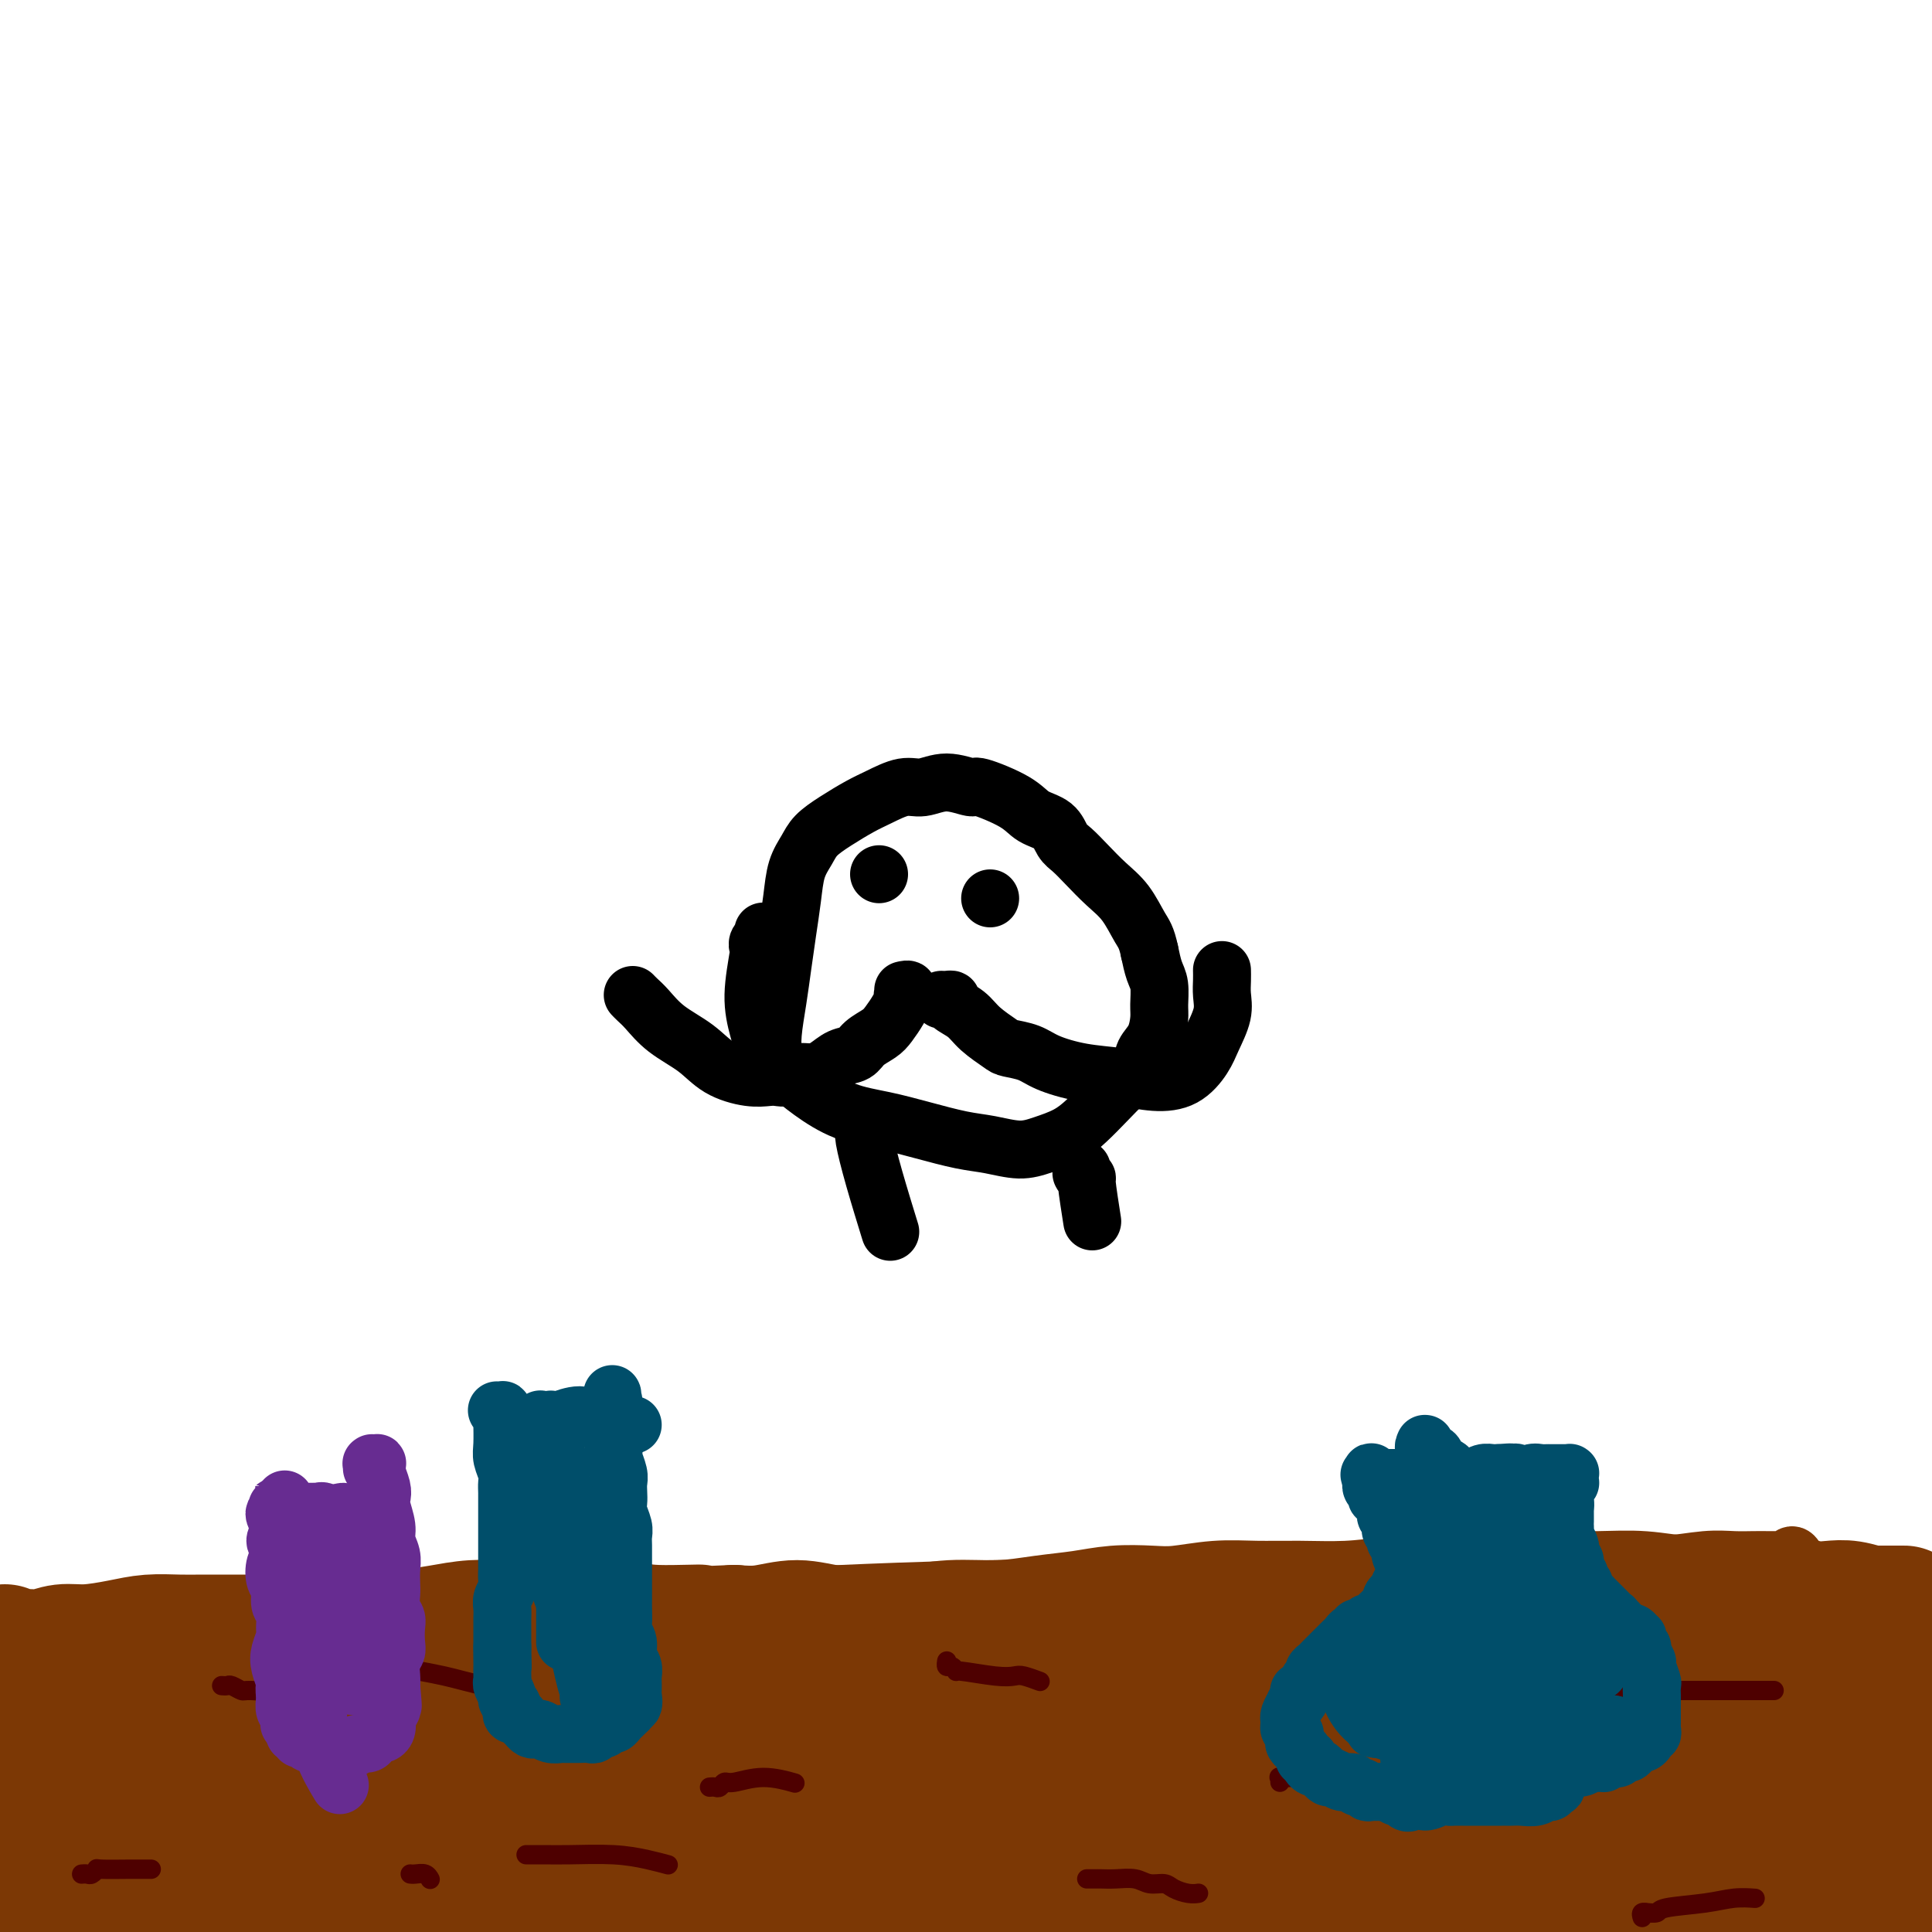 <svg viewBox='0 0 400 400' version='1.1' xmlns='http://www.w3.org/2000/svg' xmlns:xlink='http://www.w3.org/1999/xlink'><g fill='none' stroke='#7C3805' stroke-width='12' stroke-linecap='round' stroke-linejoin='round'><path d='M41,385c3.559,0.701 7.117,1.403 0,0c-7.117,-1.403 -24.911,-4.910 -1,0c23.911,4.910 89.526,18.237 116,23c26.474,4.763 13.806,0.961 9,-1c-4.806,-1.961 -1.749,-2.080 -3,-3c-1.251,-0.920 -6.809,-2.642 -14,-4c-7.191,-1.358 -16.013,-2.354 -27,-3c-10.987,-0.646 -24.137,-0.944 -36,0c-11.863,0.944 -22.440,3.129 -32,5c-9.560,1.871 -18.104,3.428 -24,5c-5.896,1.572 -9.145,3.160 -11,4c-1.855,0.840 -2.316,0.932 -1,1c1.316,0.068 4.410,0.111 12,-1c7.590,-1.111 19.675,-3.375 32,-6c12.325,-2.625 24.890,-5.611 38,-8c13.110,-2.389 26.764,-4.183 39,-6c12.236,-1.817 23.052,-3.659 32,-5c8.948,-1.341 16.028,-2.183 21,-3c4.972,-0.817 7.838,-1.609 9,-2c1.162,-0.391 0.621,-0.381 -2,-1c-2.621,-0.619 -7.321,-1.867 -15,-2c-7.679,-0.133 -18.337,0.849 -31,2c-12.663,1.151 -27.332,2.472 -39,4c-11.668,1.528 -20.334,3.264 -29,5'/><path d='M84,389c-14.860,2.182 -18.010,3.137 -18,4c0.010,0.863 3.180,1.633 11,2c7.820,0.367 20.289,0.332 35,0c14.711,-0.332 31.665,-0.960 48,-2c16.335,-1.040 32.053,-2.493 46,-4c13.947,-1.507 26.125,-3.068 39,-6c12.875,-2.932 26.446,-7.236 32,-9c5.554,-1.764 3.089,-0.988 2,-1c-1.089,-0.012 -0.803,-0.810 -5,-1c-4.197,-0.190 -12.878,0.230 -25,1c-12.122,0.770 -27.686,1.891 -44,4c-16.314,2.109 -33.380,5.208 -50,8c-16.620,2.792 -32.796,5.278 -47,8c-14.204,2.722 -26.436,5.682 -36,8c-9.564,2.318 -16.459,3.995 -20,5c-3.541,1.005 -3.726,1.337 -2,2c1.726,0.663 5.365,1.657 14,2c8.635,0.343 22.267,0.035 37,0c14.733,-0.035 30.569,0.204 48,0c17.431,-0.204 36.459,-0.849 55,-2c18.541,-1.151 36.595,-2.806 54,-5c17.405,-2.194 34.159,-4.927 48,-7c13.841,-2.073 24.768,-3.486 32,-5c7.232,-1.514 10.770,-3.128 13,-4c2.230,-0.872 3.151,-1.004 -1,-1c-4.151,0.004 -13.375,0.142 -26,1c-12.625,0.858 -28.652,2.436 -47,4c-18.348,1.564 -39.017,3.113 -60,5c-20.983,1.887 -42.281,4.110 -61,6c-18.719,1.890 -34.860,3.445 -51,5'/><path d='M105,407c-44.262,3.911 -31.918,3.688 -30,4c1.918,0.312 -6.590,1.159 -9,2c-2.410,0.841 1.278,1.677 8,2c6.722,0.323 16.478,0.134 30,0c13.522,-0.134 30.812,-0.213 49,-1c18.188,-0.787 37.275,-2.280 56,-4c18.725,-1.720 37.087,-3.665 55,-6c17.913,-2.335 35.376,-5.059 50,-7c14.624,-1.941 26.409,-3.100 34,-4c7.591,-0.900 10.988,-1.540 13,-2c2.012,-0.460 2.640,-0.739 -3,0c-5.640,0.739 -17.547,2.498 -33,4c-15.453,1.502 -34.454,2.748 -52,4c-17.546,1.252 -33.639,2.509 -62,5c-28.361,2.491 -68.990,6.214 -88,8c-19.010,1.786 -16.401,1.634 -22,2c-5.599,0.366 -19.406,1.249 -26,2c-6.594,0.751 -5.975,1.370 -4,2c1.975,0.630 5.308,1.273 16,1c10.692,-0.273 28.745,-1.461 48,-3c19.255,-1.539 39.714,-3.428 62,-6c22.286,-2.572 46.399,-5.826 69,-9c22.601,-3.174 43.690,-6.268 62,-9c18.310,-2.732 33.840,-5.102 45,-7c11.160,-1.898 17.950,-3.324 22,-4c4.050,-0.676 5.361,-0.601 3,-1c-2.361,-0.399 -8.395,-1.273 -21,-1c-12.605,0.273 -31.781,1.692 -54,3c-22.219,1.308 -47.482,2.506 -73,4c-25.518,1.494 -51.291,3.284 -74,5c-22.709,1.716 -42.355,3.358 -62,5'/><path d='M114,396c-51.411,3.122 -37.937,2.928 -36,3c1.937,0.072 -7.663,0.411 -11,1c-3.337,0.589 -0.410,1.429 7,2c7.410,0.571 19.304,0.872 36,1c16.696,0.128 38.194,0.083 60,-1c21.806,-1.083 43.921,-3.204 67,-5c23.079,-1.796 47.122,-3.266 67,-5c19.878,-1.734 35.590,-3.731 54,-5c18.410,-1.269 39.520,-1.811 47,-2c7.480,-0.189 1.332,-0.027 -1,0c-2.332,0.027 -0.849,-0.081 -7,0c-6.151,0.081 -19.936,0.351 -40,1c-20.064,0.649 -46.406,1.677 -73,3c-26.594,1.323 -53.439,2.942 -79,4c-25.561,1.058 -49.836,1.556 -71,2c-21.164,0.444 -39.216,0.836 -49,1c-9.784,0.164 -11.299,0.101 -15,0c-3.701,-0.101 -9.586,-0.238 -9,0c0.586,0.238 7.643,0.853 20,1c12.357,0.147 30.012,-0.174 49,-1c18.988,-0.826 39.308,-2.158 59,-4c19.692,-1.842 38.757,-4.193 57,-6c18.243,-1.807 35.665,-3.071 49,-4c13.335,-0.929 22.583,-1.522 28,-2c5.417,-0.478 7.002,-0.839 7,-1c-0.002,-0.161 -1.593,-0.122 -9,0c-7.407,0.122 -20.631,0.325 -39,1c-18.369,0.675 -41.882,1.820 -64,3c-22.118,1.180 -42.839,2.395 -63,4c-20.161,1.605 -39.760,3.602 -54,5c-14.240,1.398 -23.120,2.199 -32,3'/><path d='M69,395c-35.028,2.657 -16.098,1.798 -9,2c7.098,0.202 2.362,1.463 7,2c4.638,0.537 18.648,0.350 36,0c17.352,-0.350 38.045,-0.862 59,-2c20.955,-1.138 42.172,-2.903 63,-5c20.828,-2.097 41.267,-4.527 59,-7c17.733,-2.473 32.760,-4.991 43,-7c10.240,-2.009 15.693,-3.511 19,-4c3.307,-0.489 4.468,0.034 2,0c-2.468,-0.034 -8.565,-0.627 -22,-1c-13.435,-0.373 -34.209,-0.528 -56,0c-21.791,0.528 -44.599,1.738 -67,3c-22.401,1.262 -44.393,2.575 -63,4c-18.607,1.425 -33.827,2.962 -44,4c-10.173,1.038 -15.299,1.577 -18,2c-2.701,0.423 -2.977,0.732 2,1c4.977,0.268 15.209,0.497 29,0c13.791,-0.497 31.143,-1.721 50,-3c18.857,-1.279 39.221,-2.614 60,-4c20.779,-1.386 41.974,-2.825 61,-4c19.026,-1.175 35.885,-2.087 48,-3c12.115,-0.913 19.488,-1.827 24,-2c4.512,-0.173 6.165,0.395 5,0c-1.165,-0.395 -5.146,-1.752 -17,-2c-11.854,-0.248 -31.581,0.612 -53,1c-21.419,0.388 -44.531,0.302 -68,1c-23.469,0.698 -47.294,2.179 -69,4c-21.706,1.821 -41.292,3.983 -57,6c-15.708,2.017 -27.537,3.889 -35,5c-7.463,1.111 -10.561,1.460 -10,2c0.561,0.540 4.780,1.270 9,2'/><path d='M57,390c7.902,0.319 23.159,0.115 40,0c16.841,-0.115 35.268,-0.143 55,-1c19.732,-0.857 40.770,-2.544 62,-4c21.230,-1.456 42.653,-2.681 61,-4c18.347,-1.319 33.618,-2.732 45,-4c11.382,-1.268 18.874,-2.393 23,-3c4.126,-0.607 4.887,-0.698 3,-1c-1.887,-0.302 -6.423,-0.816 -19,-1c-12.577,-0.184 -33.196,-0.038 -55,0c-21.804,0.038 -44.793,-0.030 -68,1c-23.207,1.030 -46.633,3.160 -67,5c-20.367,1.840 -37.677,3.391 -50,5c-12.323,1.609 -19.661,3.275 -24,4c-4.339,0.725 -5.679,0.509 -4,1c1.679,0.491 6.377,1.689 17,2c10.623,0.311 27.171,-0.265 45,-1c17.829,-0.735 36.941,-1.630 57,-3c20.059,-1.370 41.066,-3.216 62,-5c20.934,-1.784 41.794,-3.505 59,-5c17.206,-1.495 30.757,-2.762 41,-4c10.243,-1.238 17.178,-2.446 21,-3c3.822,-0.554 4.532,-0.454 3,-1c-1.532,-0.546 -5.304,-1.739 -17,-2c-11.696,-0.261 -31.314,0.410 -52,1c-20.686,0.590 -42.438,1.100 -64,2c-21.562,0.900 -42.935,2.190 -62,4c-19.065,1.810 -35.824,4.140 -49,6c-13.176,1.860 -22.769,3.251 -28,4c-5.231,0.749 -6.101,0.855 -6,1c0.101,0.145 1.172,0.327 9,0c7.828,-0.327 22.414,-1.164 37,-2'/><path d='M132,382c16.532,-0.802 34.861,-1.809 53,-3c18.139,-1.191 36.087,-2.568 53,-4c16.913,-1.432 32.791,-2.920 46,-4c13.209,-1.080 23.749,-1.752 30,-2c6.251,-0.248 8.215,-0.071 9,0c0.785,0.071 0.393,0.035 0,0'/><path d='M301,328c0.333,0.083 0.667,0.167 1,0c0.333,-0.167 0.667,-0.583 1,-1'/><path d='M136,399c70.864,-30.855 141.728,-61.710 168,-73c26.272,-11.290 7.951,-3.015 1,0c-6.951,3.015 -2.534,0.770 1,0c3.534,-0.770 6.183,-0.067 9,0c2.817,0.067 5.800,-0.504 9,-1c3.200,-0.496 6.617,-0.918 10,-1c3.383,-0.082 6.731,0.174 10,0c3.269,-0.174 6.458,-0.779 9,-1c2.542,-0.221 4.435,-0.059 6,0c1.565,0.059 2.800,0.016 4,0c1.200,-0.016 2.364,-0.005 3,0c0.636,0.005 0.744,0.002 1,0c0.256,-0.002 0.660,-0.005 1,0c0.340,0.005 0.616,0.018 1,0c0.384,-0.018 0.877,-0.068 1,0c0.123,0.068 -0.125,0.253 0,0c0.125,-0.253 0.621,-0.944 1,-1c0.379,-0.056 0.640,0.523 1,1c0.360,0.477 0.817,0.850 1,1c0.183,0.150 0.091,0.075 0,0'/><path d='M63,408c0.202,0.089 0.404,0.179 0,0c-0.404,-0.179 -1.415,-0.625 -2,-1c-0.585,-0.375 -0.743,-0.677 -1,-1c-0.257,-0.323 -0.612,-0.665 -1,-1c-0.388,-0.335 -0.809,-0.662 0,-1c0.809,-0.338 2.849,-0.686 8,-1c5.151,-0.314 13.412,-0.595 23,-1c9.588,-0.405 20.504,-0.934 32,-1c11.496,-0.066 23.574,0.333 35,0c11.426,-0.333 22.200,-1.397 32,-2c9.800,-0.603 18.624,-0.744 26,-1c7.376,-0.256 13.302,-0.628 17,-1c3.698,-0.372 5.168,-0.745 6,-1c0.832,-0.255 1.027,-0.391 -1,-1c-2.027,-0.609 -6.275,-1.691 -14,-3c-7.725,-1.309 -18.928,-2.845 -33,-4c-14.072,-1.155 -31.013,-1.928 -46,-2c-14.987,-0.072 -28.018,0.559 -39,1c-10.982,0.441 -19.914,0.694 -26,1c-6.086,0.306 -9.327,0.666 -11,1c-1.673,0.334 -1.778,0.643 -1,1c0.778,0.357 2.441,0.763 8,1c5.559,0.237 15.015,0.305 29,0c13.985,-0.305 32.499,-0.981 51,-2c18.501,-1.019 36.990,-2.379 55,-4c18.010,-1.621 35.541,-3.503 52,-5c16.459,-1.497 31.845,-2.607 44,-3c12.155,-0.393 21.080,-0.067 27,0c5.920,0.067 8.834,-0.124 10,0c1.166,0.124 0.583,0.562 0,1'/><path d='M343,378c3.248,0.015 -7.131,-0.447 -20,0c-12.869,0.447 -28.226,1.804 -48,3c-19.774,1.196 -43.963,2.230 -66,3c-22.037,0.770 -41.922,1.274 -60,2c-18.078,0.726 -34.350,1.674 -48,2c-13.650,0.326 -24.677,0.030 -32,0c-7.323,-0.030 -10.943,0.206 -13,0c-2.057,-0.206 -2.552,-0.854 -1,-1c1.552,-0.146 5.152,0.208 15,0c9.848,-0.208 25.946,-0.979 42,-2c16.054,-1.021 32.066,-2.291 60,-4c27.934,-1.709 67.792,-3.857 87,-5c19.208,-1.143 17.768,-1.280 26,-2c8.232,-0.720 26.136,-2.022 37,-3c10.864,-0.978 14.689,-1.630 17,-2c2.311,-0.370 3.109,-0.457 1,-1c-2.109,-0.543 -7.126,-1.543 -19,-2c-11.874,-0.457 -30.605,-0.373 -51,0c-20.395,0.373 -42.454,1.034 -65,2c-22.546,0.966 -45.579,2.237 -66,4c-20.421,1.763 -38.231,4.018 -53,6c-14.769,1.982 -26.496,3.689 -34,5c-7.504,1.311 -10.783,2.224 -12,3c-1.217,0.776 -0.371,1.414 5,2c5.371,0.586 15.268,1.119 29,1c13.732,-0.119 31.298,-0.891 50,-2c18.702,-1.109 38.539,-2.555 56,-4c17.461,-1.445 32.547,-2.889 56,-5c23.453,-2.111 55.272,-4.889 68,-6c12.728,-1.111 6.364,-0.556 0,0'/><path d='M36,385c-0.148,0.072 -0.296,0.144 0,0c0.296,-0.144 1.036,-0.504 2,-1c0.964,-0.496 2.153,-1.130 6,-2c3.847,-0.870 10.351,-1.978 20,-3c9.649,-1.022 22.444,-1.960 35,-2c12.556,-0.040 24.874,0.818 37,2c12.126,1.182 24.062,2.689 36,4c11.938,1.311 23.878,2.425 36,3c12.122,0.575 24.424,0.611 35,0c10.576,-0.611 19.425,-1.868 27,-3c7.575,-1.132 13.876,-2.140 18,-3c4.124,-0.860 6.072,-1.573 7,-2c0.928,-0.427 0.837,-0.569 -2,-1c-2.837,-0.431 -8.419,-1.150 -18,-2c-9.581,-0.850 -23.160,-1.830 -40,-2c-16.840,-0.170 -36.941,0.469 -56,1c-19.059,0.531 -37.074,0.955 -54,2c-16.926,1.045 -32.761,2.711 -46,4c-13.239,1.289 -23.880,2.202 -31,3c-7.120,0.798 -10.718,1.481 -13,2c-2.282,0.519 -3.249,0.873 -1,1c2.249,0.127 7.713,0.026 17,0c9.287,-0.026 22.397,0.023 40,-1c17.603,-1.023 39.700,-3.119 61,-5c21.300,-1.881 41.805,-3.546 63,-5c21.195,-1.454 43.082,-2.695 62,-4c18.918,-1.305 34.868,-2.673 48,-4c13.132,-1.327 23.448,-2.613 30,-3c6.552,-0.387 9.341,0.127 11,0c1.659,-0.127 2.188,-0.893 -4,-1c-6.188,-0.107 -19.094,0.447 -32,1'/><path d='M330,364c-15.726,0.386 -37.041,1.352 -59,2c-21.959,0.648 -44.561,0.979 -67,2c-22.439,1.021 -44.713,2.732 -64,4c-19.287,1.268 -35.585,2.094 -49,3c-13.415,0.906 -23.947,1.893 -30,3c-6.053,1.107 -7.627,2.335 -8,3c-0.373,0.665 0.453,0.767 6,1c5.547,0.233 15.813,0.597 30,0c14.187,-0.597 32.294,-2.154 51,-4c18.706,-1.846 38.012,-3.982 57,-6c18.988,-2.018 37.659,-3.918 55,-6c17.341,-2.082 33.353,-4.346 45,-6c11.647,-1.654 18.930,-2.699 23,-3c4.070,-0.301 4.927,0.144 5,0c0.073,-0.144 -0.636,-0.875 -7,-1c-6.364,-0.125 -18.381,0.355 -36,1c-17.619,0.645 -40.841,1.455 -65,2c-24.159,0.545 -49.256,0.825 -72,2c-22.744,1.175 -43.135,3.247 -64,5c-20.865,1.753 -42.204,3.188 -58,5c-15.796,1.812 -26.050,4.000 -31,5c-4.950,1.000 -4.595,0.811 -1,1c3.595,0.189 10.432,0.754 24,1c13.568,0.246 33.867,0.172 54,-1c20.133,-1.172 40.100,-3.441 62,-6c21.900,-2.559 45.732,-5.408 68,-8c22.268,-2.592 42.972,-4.927 62,-7c19.028,-2.073 36.379,-3.886 50,-5c13.621,-1.114 23.513,-1.531 30,-2c6.487,-0.469 9.568,-0.991 11,-1c1.432,-0.009 1.216,0.496 1,1'/><path d='M353,349c42.377,-4.483 6.319,-1.690 -15,0c-21.319,1.690 -27.898,2.277 -45,3c-17.102,0.723 -44.726,1.584 -69,3c-24.274,1.416 -45.197,3.389 -65,5c-19.803,1.611 -38.486,2.862 -53,4c-14.514,1.138 -24.861,2.165 -31,3c-6.139,0.835 -8.072,1.479 -8,2c0.072,0.521 2.149,0.920 9,1c6.851,0.080 18.475,-0.159 35,-1c16.525,-0.841 37.950,-2.286 59,-4c21.050,-1.714 41.726,-3.699 63,-6c21.274,-2.301 43.146,-4.918 62,-7c18.854,-2.082 34.691,-3.628 47,-5c12.309,-1.372 21.089,-2.570 26,-3c4.911,-0.430 5.951,-0.094 6,0c0.049,0.094 -0.894,-0.055 -8,0c-7.106,0.055 -20.373,0.313 -39,1c-18.627,0.687 -42.612,1.802 -67,3c-24.388,1.198 -49.180,2.477 -73,4c-23.820,1.523 -46.670,3.289 -67,5c-20.330,1.711 -38.140,3.365 -51,5c-12.860,1.635 -20.768,3.249 -25,4c-4.232,0.751 -4.786,0.640 -2,1c2.786,0.360 8.911,1.193 21,1c12.089,-0.193 30.140,-1.411 50,-3c19.860,-1.589 41.527,-3.549 63,-6c21.473,-2.451 42.751,-5.391 64,-8c21.249,-2.609 42.469,-4.885 60,-7c17.531,-2.115 31.374,-4.069 42,-5c10.626,-0.931 18.036,-0.837 22,-1c3.964,-0.163 4.482,-0.581 5,-1'/><path d='M369,337c39.329,-4.192 9.653,-0.671 -7,1c-16.653,1.671 -20.282,1.492 -35,2c-14.718,0.508 -40.525,1.705 -65,3c-24.475,1.295 -47.620,2.690 -69,4c-21.380,1.310 -40.997,2.535 -57,4c-16.003,1.465 -28.392,3.169 -36,4c-7.608,0.831 -10.434,0.790 -12,1c-1.566,0.210 -1.870,0.671 2,1c3.870,0.329 11.915,0.525 25,0c13.085,-0.525 31.211,-1.773 50,-3c18.789,-1.227 38.243,-2.434 58,-4c19.757,-1.566 39.819,-3.491 58,-5c18.181,-1.509 34.483,-2.601 47,-4c12.517,-1.399 21.251,-3.105 26,-4c4.749,-0.895 5.514,-0.977 6,-1c0.486,-0.023 0.693,0.015 -5,0c-5.693,-0.015 -17.285,-0.083 -34,0c-16.715,0.083 -38.552,0.315 -61,1c-22.448,0.685 -45.508,1.822 -68,3c-22.492,1.178 -44.415,2.398 -64,4c-19.585,1.602 -36.832,3.585 -49,5c-12.168,1.415 -19.255,2.263 -23,3c-3.745,0.737 -4.146,1.364 0,2c4.146,0.636 12.839,1.282 26,1c13.161,-0.282 30.789,-1.491 50,-3c19.211,-1.509 40.006,-3.319 61,-5c20.994,-1.681 42.186,-3.235 63,-5c20.814,-1.765 41.249,-3.741 58,-5c16.751,-1.259 29.818,-1.800 39,-2c9.182,-0.200 14.481,-0.057 17,0c2.519,0.057 2.260,0.029 2,0'/><path d='M372,335c42.802,-3.013 4.807,-0.547 -20,1c-24.807,1.547 -36.427,2.175 -56,3c-19.573,0.825 -47.098,1.847 -72,3c-24.902,1.153 -47.179,2.437 -68,4c-20.821,1.563 -40.185,3.404 -56,5c-15.815,1.596 -28.081,2.946 -36,4c-7.919,1.054 -11.493,1.812 -13,2c-1.507,0.188 -0.948,-0.192 3,0c3.948,0.192 11.285,0.957 23,1c11.715,0.043 27.808,-0.636 44,-2c16.192,-1.364 32.484,-3.412 49,-5c16.516,-1.588 33.255,-2.715 48,-4c14.745,-1.285 27.496,-2.727 38,-4c10.504,-1.273 18.762,-2.378 23,-3c4.238,-0.622 4.458,-0.761 5,-1c0.542,-0.239 1.407,-0.576 -2,-1c-3.407,-0.424 -11.087,-0.934 -23,-1c-11.913,-0.066 -28.061,0.311 -46,1c-17.939,0.689 -37.671,1.691 -55,3c-17.329,1.309 -32.255,2.925 -45,4c-12.745,1.075 -23.310,1.608 -32,2c-8.690,0.392 -15.507,0.642 -20,1c-4.493,0.358 -6.664,0.825 -8,1c-1.336,0.175 -1.839,0.060 -2,0c-0.161,-0.060 0.018,-0.064 0,0c-0.018,0.064 -0.235,0.195 0,0c0.235,-0.195 0.922,-0.715 1,-1c0.078,-0.285 -0.453,-0.334 -1,0c-0.547,0.334 -1.109,1.051 -2,1c-0.891,-0.051 -2.112,-0.872 -4,-1c-1.888,-0.128 -4.444,0.436 -7,1'/><path d='M38,349c-28.005,1.654 -10.516,0.289 -5,0c5.516,-0.289 -0.941,0.499 -4,1c-3.059,0.501 -2.721,0.715 -3,1c-0.279,0.285 -1.177,0.642 -2,1c-0.823,0.358 -1.573,0.719 -3,1c-1.427,0.281 -3.532,0.483 -5,1c-1.468,0.517 -2.299,1.351 -3,2c-0.701,0.649 -1.271,1.114 -2,2c-0.729,0.886 -1.616,2.192 -2,3c-0.384,0.808 -0.264,1.117 0,2c0.264,0.883 0.670,2.339 2,4c1.330,1.661 3.582,3.528 6,5c2.418,1.472 5.002,2.551 9,5c3.998,2.449 9.411,6.269 12,8c2.589,1.731 2.353,1.374 3,2c0.647,0.626 2.176,2.234 3,3c0.824,0.766 0.944,0.691 1,1c0.056,0.309 0.048,1.001 0,1c-0.048,-0.001 -0.136,-0.694 -1,-1c-0.864,-0.306 -2.505,-0.226 -4,-1c-1.495,-0.774 -2.845,-2.401 -5,-4c-2.155,-1.599 -5.116,-3.171 -8,-5c-2.884,-1.829 -5.691,-3.917 -8,-6c-2.309,-2.083 -4.121,-4.162 -6,-6c-1.879,-1.838 -3.824,-3.434 -5,-5c-1.176,-1.566 -1.583,-3.102 -2,-4c-0.417,-0.898 -0.844,-1.158 -1,-1c-0.156,0.158 -0.042,0.735 0,2c0.042,1.265 0.012,3.219 0,6c-0.012,2.781 -0.006,6.391 0,10'/><path d='M5,377c0.002,4.850 0.508,8.475 1,12c0.492,3.525 0.972,6.950 2,9c1.028,2.050 2.605,2.724 5,3c2.395,0.276 5.609,0.153 9,0c3.391,-0.153 6.958,-0.335 11,-1c4.042,-0.665 8.559,-1.811 12,-3c3.441,-1.189 5.806,-2.419 8,-3c2.194,-0.581 4.217,-0.513 5,-1c0.783,-0.487 0.324,-1.531 0,-2c-0.324,-0.469 -0.514,-0.364 -2,-1c-1.486,-0.636 -4.266,-2.013 -7,-3c-2.734,-0.987 -5.420,-1.584 -9,-2c-3.580,-0.416 -8.053,-0.652 -12,-1c-3.947,-0.348 -7.368,-0.810 -10,-1c-2.632,-0.190 -4.476,-0.109 -6,0c-1.524,0.109 -2.726,0.246 -3,0c-0.274,-0.246 0.382,-0.876 5,-1c4.618,-0.124 13.198,0.256 21,0c7.802,-0.256 14.826,-1.149 30,-3c15.174,-1.851 38.498,-4.660 47,-6c8.502,-1.340 2.183,-1.209 -1,-1c-3.183,0.209 -3.231,0.497 -6,0c-2.769,-0.497 -8.259,-1.779 -15,-2c-6.741,-0.221 -14.735,0.620 -23,1c-8.265,0.380 -16.803,0.298 -24,0c-7.197,-0.298 -13.053,-0.811 -17,-1c-3.947,-0.189 -5.985,-0.054 -7,0c-1.015,0.054 -1.008,0.027 -1,0'/><path d='M18,370c-14.217,-0.408 -2.759,0.073 3,0c5.759,-0.073 5.818,-0.699 10,-1c4.182,-0.301 12.488,-0.278 21,-1c8.512,-0.722 17.229,-2.188 23,-3c5.771,-0.812 8.596,-0.970 10,-1c1.404,-0.030 1.388,0.067 1,0c-0.388,-0.067 -1.146,-0.299 -3,0c-1.854,0.299 -4.803,1.127 -10,2c-5.197,0.873 -12.642,1.789 -21,3c-8.358,1.211 -17.628,2.718 -25,4c-7.372,1.282 -12.846,2.341 -16,3c-3.154,0.659 -3.987,0.920 -5,1c-1.013,0.080 -2.206,-0.021 -2,0c0.206,0.021 1.810,0.163 4,0c2.190,-0.163 4.965,-0.632 10,-1c5.035,-0.368 12.331,-0.636 19,-1c6.669,-0.364 12.711,-0.826 17,-1c4.289,-0.174 6.825,-0.060 8,0c1.175,0.060 0.991,0.068 1,0c0.009,-0.068 0.213,-0.211 0,0c-0.213,0.211 -0.842,0.774 -2,1c-1.158,0.226 -2.844,0.113 -5,0c-2.156,-0.113 -4.781,-0.226 -8,0c-3.219,0.226 -7.032,0.793 -10,1c-2.968,0.207 -5.090,0.056 -7,0c-1.910,-0.056 -3.606,-0.017 -4,0c-0.394,0.017 0.516,0.013 1,0c0.484,-0.013 0.542,-0.034 4,0c3.458,0.034 10.316,0.125 19,0c8.684,-0.125 19.196,-0.464 28,-1c8.804,-0.536 15.902,-1.268 23,-2'/><path d='M102,373c17.553,-0.963 13.437,-1.372 13,-2c-0.437,-0.628 2.806,-1.475 4,-2c1.194,-0.525 0.340,-0.730 -1,-1c-1.340,-0.270 -3.167,-0.607 -6,-1c-2.833,-0.393 -6.671,-0.841 -13,-1c-6.329,-0.159 -15.150,-0.029 -25,1c-9.850,1.029 -20.731,2.958 -31,4c-10.269,1.042 -19.926,1.198 -26,2c-6.074,0.802 -8.566,2.250 -10,3c-1.434,0.750 -1.812,0.801 -2,1c-0.188,0.199 -0.188,0.545 3,1c3.188,0.455 9.563,1.019 19,1c9.437,-0.019 21.935,-0.620 36,-1c14.065,-0.380 29.698,-0.540 44,-1c14.302,-0.460 27.274,-1.221 40,-2c12.726,-0.779 25.204,-1.576 35,-2c9.796,-0.424 16.908,-0.477 21,-1c4.092,-0.523 5.165,-1.518 6,-2c0.835,-0.482 1.433,-0.450 -2,-1c-3.433,-0.550 -10.896,-1.682 -22,-2c-11.104,-0.318 -25.849,0.177 -41,1c-15.151,0.823 -30.708,1.973 -45,3c-14.292,1.027 -27.319,1.931 -38,3c-10.681,1.069 -19.015,2.303 -24,3c-4.985,0.697 -6.621,0.856 -6,1c0.621,0.144 3.498,0.271 12,0c8.502,-0.271 22.629,-0.940 41,-2c18.371,-1.060 40.986,-2.511 63,-4c22.014,-1.489 43.427,-3.016 66,-5c22.573,-1.984 46.307,-4.424 66,-6c19.693,-1.576 35.347,-2.288 51,-3'/><path d='M330,358c52.455,-3.714 34.091,-3.001 30,-3c-4.091,0.001 6.091,-0.712 10,-1c3.909,-0.288 1.547,-0.150 -3,0c-4.547,0.150 -11.277,0.313 -24,1c-12.723,0.687 -31.438,1.900 -49,3c-17.562,1.100 -33.971,2.088 -49,3c-15.029,0.912 -28.679,1.748 -38,2c-9.321,0.252 -14.313,-0.079 -17,0c-2.687,0.079 -3.068,0.568 -2,1c1.068,0.432 3.584,0.807 12,1c8.416,0.193 22.730,0.206 39,0c16.270,-0.206 34.495,-0.630 52,-1c17.505,-0.370 34.291,-0.686 50,-1c15.709,-0.314 30.340,-0.624 42,-1c11.660,-0.376 20.349,-0.816 25,-1c4.651,-0.184 5.263,-0.112 6,0c0.737,0.112 1.600,0.265 -3,0c-4.600,-0.265 -14.663,-0.947 -27,-1c-12.337,-0.053 -26.948,0.522 -43,1c-16.052,0.478 -33.544,0.859 -43,1c-9.456,0.141 -10.874,0.044 -18,0c-7.126,-0.044 -19.958,-0.033 -25,0c-5.042,0.033 -2.293,0.088 -1,0c1.293,-0.088 1.129,-0.317 6,0c4.871,0.317 14.779,1.182 27,1c12.221,-0.182 26.757,-1.410 40,-2c13.243,-0.590 25.192,-0.542 35,-1c9.808,-0.458 17.474,-1.422 22,-2c4.526,-0.578 5.911,-0.771 7,-1c1.089,-0.229 1.883,-0.494 -1,-1c-2.883,-0.506 -9.441,-1.253 -16,-2'/><path d='M374,354c-8.559,-0.926 -21.456,-1.741 -37,-2c-15.544,-0.259 -33.735,0.039 -50,0c-16.265,-0.039 -30.605,-0.413 -43,0c-12.395,0.413 -22.844,1.614 -30,2c-7.156,0.386 -11.020,-0.045 -13,0c-1.980,0.045 -2.076,0.564 -1,1c1.076,0.436 3.323,0.789 9,1c5.677,0.211 14.783,0.278 26,0c11.217,-0.278 24.546,-0.903 37,-2c12.454,-1.097 24.032,-2.668 32,-4c7.968,-1.332 12.327,-2.425 15,-3c2.673,-0.575 3.661,-0.631 3,-1c-0.661,-0.369 -2.970,-1.052 -9,-2c-6.030,-0.948 -15.782,-2.161 -31,-3c-15.218,-0.839 -35.901,-1.304 -56,-1c-20.099,0.304 -39.612,1.377 -58,3c-18.388,1.623 -35.649,3.795 -50,6c-14.351,2.205 -25.790,4.441 -33,6c-7.210,1.559 -10.189,2.440 -12,3c-1.811,0.560 -2.454,0.799 1,1c3.454,0.201 11.006,0.363 23,0c11.994,-0.363 28.429,-1.252 45,-2c16.571,-0.748 33.276,-1.353 50,-2c16.724,-0.647 33.466,-1.334 50,-2c16.534,-0.666 32.860,-1.312 46,-2c13.140,-0.688 23.094,-1.418 30,-2c6.906,-0.582 10.765,-1.015 13,-1c2.235,0.015 2.847,0.478 1,0c-1.847,-0.478 -6.151,-1.898 -16,-3c-9.849,-1.102 -25.243,-1.886 -43,-3c-17.757,-1.114 -37.879,-2.557 -58,-4'/><path d='M215,338c-28.631,-1.725 -42.208,-1.037 -60,0c-17.792,1.037 -39.800,2.421 -58,4c-18.200,1.579 -32.592,3.351 -44,5c-11.408,1.649 -19.833,3.174 -25,4c-5.167,0.826 -7.075,0.952 -5,1c2.075,0.048 8.133,0.017 16,0c7.867,-0.017 17.544,-0.020 41,-1c23.456,-0.980 60.692,-2.938 79,-4c18.308,-1.062 17.689,-1.227 29,-1c11.311,0.227 34.551,0.846 54,1c19.449,0.154 35.108,-0.158 49,0c13.892,0.158 26.017,0.785 35,1c8.983,0.215 14.825,0.018 18,0c3.175,-0.018 3.683,0.143 4,0c0.317,-0.143 0.443,-0.589 -4,-1c-4.443,-0.411 -13.455,-0.785 -27,-2c-13.545,-1.215 -31.624,-3.269 -51,-5c-19.376,-1.731 -40.049,-3.137 -60,-4c-19.951,-0.863 -39.180,-1.182 -57,-1c-17.820,0.182 -34.231,0.864 -48,2c-13.769,1.136 -24.897,2.725 -32,4c-7.103,1.275 -10.181,2.237 -12,3c-1.819,0.763 -2.378,1.325 -1,2c1.378,0.675 4.695,1.461 13,2c8.305,0.539 21.599,0.832 38,1c16.401,0.168 35.911,0.210 55,0c19.089,-0.210 37.759,-0.672 57,-1c19.241,-0.328 39.054,-0.521 56,-1c16.946,-0.479 31.024,-1.244 43,-2c11.976,-0.756 21.850,-1.502 28,-2c6.150,-0.498 8.575,-0.749 11,-1'/><path d='M357,342c30.603,-1.164 9.611,-0.576 0,-1c-9.611,-0.424 -7.841,-1.862 -15,-3c-7.159,-1.138 -23.248,-1.975 -42,-3c-18.752,-1.025 -40.168,-2.237 -62,-3c-21.832,-0.763 -44.082,-1.078 -65,-1c-20.918,0.078 -40.505,0.548 -58,2c-17.495,1.452 -32.898,3.885 -45,6c-12.102,2.115 -20.902,3.913 -26,5c-5.098,1.087 -6.494,1.462 -7,2c-0.506,0.538 -0.121,1.238 5,2c5.121,0.762 14.980,1.587 28,2c13.020,0.413 29.202,0.413 47,0c17.798,-0.413 37.212,-1.238 57,-2c19.788,-0.762 39.951,-1.461 60,-2c20.049,-0.539 39.985,-0.917 58,-1c18.015,-0.083 34.108,0.131 48,0c13.892,-0.131 25.582,-0.605 34,-1c8.418,-0.395 13.564,-0.709 16,-1c2.436,-0.291 2.163,-0.558 1,-1c-1.163,-0.442 -3.216,-1.058 -12,-2c-8.784,-0.942 -24.299,-2.209 -42,-3c-17.701,-0.791 -37.587,-1.104 -59,-2c-21.413,-0.896 -44.351,-2.374 -67,-3c-22.649,-0.626 -45.009,-0.398 -66,0c-20.991,0.398 -40.614,0.968 -57,2c-16.386,1.032 -29.536,2.525 -44,4c-14.464,1.475 -30.243,2.931 -38,4c-7.757,1.069 -7.492,1.750 -7,2c0.492,0.250 1.209,0.067 6,0c4.791,-0.067 13.654,-0.019 26,0c12.346,0.019 28.173,0.010 44,0'/><path d='M75,344c21.139,-0.436 35.988,-1.527 53,-2c17.012,-0.473 36.187,-0.329 54,0c17.813,0.329 34.265,0.841 50,1c15.735,0.159 30.754,-0.036 44,0c13.246,0.036 24.720,0.305 34,0c9.280,-0.305 16.366,-1.182 21,-2c4.634,-0.818 6.815,-1.578 8,-2c1.185,-0.422 1.375,-0.507 1,-1c-0.375,-0.493 -1.313,-1.395 -6,-2c-4.687,-0.605 -13.122,-0.914 -26,-2c-12.878,-1.086 -30.200,-2.948 -48,-4c-17.800,-1.052 -36.080,-1.294 -54,-1c-17.920,0.294 -35.480,1.126 -52,2c-16.520,0.874 -32.000,1.792 -45,3c-13.000,1.208 -23.520,2.708 -32,4c-8.480,1.292 -14.921,2.376 -18,3c-3.079,0.624 -2.796,0.787 -4,1c-1.204,0.213 -3.896,0.476 4,1c7.896,0.524 26.381,1.310 36,2c9.619,0.690 10.371,1.284 22,1c11.629,-0.284 34.134,-1.445 54,-2c19.866,-0.555 37.094,-0.502 55,-1c17.906,-0.498 36.490,-1.545 53,-2c16.510,-0.455 30.946,-0.317 44,-1c13.054,-0.683 24.726,-2.186 33,-3c8.274,-0.814 13.150,-0.940 16,-1c2.850,-0.060 3.672,-0.055 4,0c0.328,0.055 0.160,0.159 -4,0c-4.160,-0.159 -12.312,-0.581 -26,-1c-13.688,-0.419 -32.911,-0.834 -53,-1c-20.089,-0.166 -41.045,-0.083 -62,0'/><path d='M231,334c-33.719,-0.502 -45.515,-0.758 -62,0c-16.485,0.758 -37.659,2.531 -55,4c-17.341,1.469 -30.848,2.634 -42,4c-11.152,1.366 -19.947,2.934 -25,4c-5.053,1.066 -6.362,1.629 -7,2c-0.638,0.371 -0.605,0.549 3,1c3.605,0.451 10.782,1.174 22,2c11.218,0.826 26.475,1.755 42,2c15.525,0.245 31.316,-0.193 48,0c16.684,0.193 34.259,1.017 51,2c16.741,0.983 32.646,2.127 49,3c16.354,0.873 33.156,1.476 47,3c13.844,1.524 24.730,3.968 34,6c9.270,2.032 16.924,3.652 22,5c5.076,1.348 7.573,2.425 9,3c1.427,0.575 1.785,0.649 1,1c-0.785,0.351 -2.711,0.978 -9,1c-6.289,0.022 -16.940,-0.561 -32,-1c-15.060,-0.439 -34.527,-0.735 -54,-1c-19.473,-0.265 -38.951,-0.500 -58,0c-19.049,0.500 -37.670,1.736 -54,3c-16.330,1.264 -30.370,2.555 -41,4c-10.630,1.445 -17.848,3.043 -22,4c-4.152,0.957 -5.236,1.273 -5,2c0.236,0.727 1.791,1.866 9,3c7.209,1.134 20.070,2.264 37,3c16.930,0.736 37.929,1.078 58,1c20.071,-0.078 39.215,-0.578 59,-1c19.785,-0.422 40.211,-0.768 58,-1c17.789,-0.232 32.940,-0.352 45,0c12.060,0.352 21.030,1.176 30,2'/><path d='M389,395c32.229,0.179 16.802,0.625 12,1c-4.802,0.375 1.021,0.679 2,1c0.979,0.321 -2.886,0.660 -10,1c-7.114,0.340 -17.478,0.680 -33,1c-15.522,0.320 -36.203,0.621 -56,1c-19.797,0.379 -38.711,0.836 -56,1c-17.289,0.164 -32.952,0.034 -44,0c-11.048,-0.034 -17.480,0.029 -21,0c-3.520,-0.029 -4.129,-0.149 -4,0c0.129,0.149 0.996,0.569 6,1c5.004,0.431 14.145,0.874 27,1c12.855,0.126 29.423,-0.065 47,0c17.577,0.065 36.163,0.387 53,0c16.837,-0.387 31.924,-1.481 45,-2c13.076,-0.519 24.141,-0.461 32,-1c7.859,-0.539 12.511,-1.674 15,-2c2.489,-0.326 2.816,0.156 2,0c-0.816,-0.156 -2.776,-0.949 -9,-2c-6.224,-1.051 -16.713,-2.359 -32,-4c-15.287,-1.641 -35.373,-3.616 -55,-5c-19.627,-1.384 -38.793,-2.177 -56,-3c-17.207,-0.823 -32.453,-1.677 -45,-2c-12.547,-0.323 -22.395,-0.116 -28,0c-5.605,0.116 -6.968,0.142 -8,0c-1.032,-0.142 -1.732,-0.450 3,0c4.732,0.450 14.896,1.660 29,2c14.104,0.340 32.147,-0.188 51,-1c18.853,-0.812 38.517,-1.908 57,-3c18.483,-1.092 35.784,-2.178 52,-3c16.216,-0.822 31.347,-1.378 42,-2c10.653,-0.622 16.826,-1.311 23,-2'/><path d='M430,373c28.318,-1.563 12.115,-0.471 6,0c-6.115,0.471 -2.140,0.322 -6,0c-3.860,-0.322 -15.554,-0.816 -31,-1c-15.446,-0.184 -34.644,-0.059 -54,0c-19.356,0.059 -38.870,0.052 -56,0c-17.130,-0.052 -31.875,-0.149 -44,0c-12.125,0.149 -21.631,0.543 -28,1c-6.369,0.457 -9.601,0.977 -11,1c-1.399,0.023 -0.965,-0.452 1,0c1.965,0.452 5.462,1.829 14,3c8.538,1.171 22.117,2.134 38,3c15.883,0.866 34.071,1.636 51,2c16.929,0.364 32.599,0.324 47,0c14.401,-0.324 27.535,-0.931 38,-1c10.465,-0.069 18.263,0.402 23,0c4.737,-0.402 6.413,-1.676 7,-2c0.587,-0.324 0.085,0.302 -3,0c-3.085,-0.302 -8.754,-1.531 -18,-3c-9.246,-1.469 -22.068,-3.176 -38,-5c-15.932,-1.824 -34.972,-3.764 -52,-5c-17.028,-1.236 -32.044,-1.768 -47,-2c-14.956,-0.232 -29.853,-0.163 -43,0c-13.147,0.163 -24.545,0.421 -34,1c-9.455,0.579 -16.968,1.478 -21,2c-4.032,0.522 -4.583,0.666 -5,1c-0.417,0.334 -0.702,0.857 2,1c2.702,0.143 8.390,-0.094 16,0c7.610,0.094 17.143,0.520 26,0c8.857,-0.520 17.038,-1.986 22,-3c4.962,-1.014 6.703,-1.575 7,-2c0.297,-0.425 -0.852,-0.712 -2,-1'/><path d='M235,363c1.084,-1.143 -9.707,-1.001 -23,-1c-13.293,0.001 -29.090,-0.137 -49,1c-19.910,1.137 -43.933,3.551 -63,6c-19.067,2.449 -33.177,4.932 -52,8c-18.823,3.068 -42.358,6.719 -52,9c-9.642,2.281 -5.391,3.190 -5,4c0.391,0.810 -3.079,1.521 0,2c3.079,0.479 12.706,0.726 25,1c12.294,0.274 27.254,0.575 43,0c15.746,-0.575 32.278,-2.027 46,-3c13.722,-0.973 24.633,-1.466 36,-3c11.367,-1.534 23.189,-4.110 28,-5c4.811,-0.890 2.609,-0.094 2,0c-0.609,0.094 0.374,-0.514 -1,-1c-1.374,-0.486 -5.104,-0.849 -12,-1c-6.896,-0.151 -16.958,-0.090 -29,1c-12.042,1.090 -26.065,3.209 -39,5c-12.935,1.791 -24.784,3.255 -34,5c-9.216,1.745 -15.801,3.773 -20,5c-4.199,1.227 -6.012,1.655 -7,2c-0.988,0.345 -1.151,0.607 1,1c2.151,0.393 6.616,0.918 14,1c7.384,0.082 17.688,-0.280 28,-1c10.312,-0.720 20.631,-1.797 29,-3c8.369,-1.203 14.786,-2.531 19,-4c4.214,-1.469 6.223,-3.081 7,-4c0.777,-0.919 0.321,-1.147 -1,-2c-1.321,-0.853 -3.509,-2.332 -9,-4c-5.491,-1.668 -14.286,-3.526 -24,-5c-9.714,-1.474 -20.347,-2.564 -29,-3c-8.653,-0.436 -15.327,-0.218 -22,0'/><path d='M42,374c-9.850,-0.256 -8.976,0.605 -9,1c-0.024,0.395 -0.946,0.324 -1,0c-0.054,-0.324 0.761,-0.903 4,-1c3.239,-0.097 8.901,0.286 15,0c6.099,-0.286 12.636,-1.242 18,-2c5.364,-0.758 9.554,-1.317 12,-2c2.446,-0.683 3.148,-1.490 3,-2c-0.148,-0.510 -1.146,-0.723 -3,-1c-1.854,-0.277 -4.563,-0.617 -10,-1c-5.437,-0.383 -13.602,-0.807 -23,-1c-9.398,-0.193 -20.029,-0.153 -27,0c-6.971,0.153 -10.280,0.421 -13,1c-2.720,0.579 -4.850,1.471 -7,2c-2.150,0.529 -4.321,0.695 -3,1c1.321,0.305 6.134,0.748 14,1c7.866,0.252 18.787,0.312 29,0c10.213,-0.312 19.720,-0.998 27,-2c7.280,-1.002 12.335,-2.321 15,-3c2.665,-0.679 2.941,-0.718 3,-1c0.059,-0.282 -0.098,-0.808 -1,-1c-0.902,-0.192 -2.550,-0.052 -5,0c-2.450,0.052 -5.703,0.014 -10,0c-4.297,-0.014 -9.639,-0.004 -15,0c-5.361,0.004 -10.740,0.002 -14,0c-3.260,-0.002 -4.399,-0.003 -5,0c-0.601,0.003 -0.663,0.012 0,0c0.663,-0.012 2.051,-0.045 5,0c2.949,0.045 7.461,0.167 13,0c5.539,-0.167 12.107,-0.622 17,-1c4.893,-0.378 8.112,-0.679 10,-1c1.888,-0.321 2.444,-0.660 3,-1'/><path d='M84,360c7.311,-0.406 1.588,0.077 -2,0c-3.588,-0.077 -5.039,-0.716 -9,-1c-3.961,-0.284 -10.430,-0.213 -18,0c-7.570,0.213 -16.242,0.567 -22,1c-5.758,0.433 -8.602,0.946 -10,1c-1.398,0.054 -1.349,-0.349 -1,0c0.349,0.349 1.000,1.451 5,2c4.000,0.549 11.351,0.544 21,1c9.649,0.456 21.597,1.372 33,2c11.403,0.628 22.259,0.967 32,1c9.741,0.033 18.365,-0.239 26,0c7.635,0.239 14.280,0.991 18,1c3.720,0.009 4.514,-0.725 5,-1c0.486,-0.275 0.665,-0.090 0,0c-0.665,0.090 -2.175,0.086 -5,0c-2.825,-0.086 -6.964,-0.255 -12,0c-5.036,0.255 -10.970,0.933 -16,2c-5.030,1.067 -9.158,2.524 -11,3c-1.842,0.476 -1.400,-0.030 -1,0c0.400,0.030 0.757,0.596 3,1c2.243,0.404 6.373,0.647 20,1c13.627,0.353 36.751,0.815 46,1c9.249,0.185 4.625,0.092 0,0'/></g>
<g fill='none' stroke='#000000' stroke-width='12' stroke-linecap='round' stroke-linejoin='round'><path d='M26,373c1.089,-0.024 2.179,-0.048 2,0c-0.179,0.048 -1.625,0.167 6,1c7.625,0.833 24.321,2.381 31,3c6.679,0.619 3.339,0.310 0,0'/></g>
<g fill='none' stroke='#000000' stroke-width='4' stroke-linecap='round' stroke-linejoin='round'><path d='M162,367c-0.091,0.136 -0.182,0.271 0,0c0.182,-0.271 0.636,-0.949 2,-1c1.364,-0.051 3.636,0.525 5,1c1.364,0.475 1.818,0.850 2,1c0.182,0.150 0.091,0.075 0,0'/><path d='M290,362c33.750,2.500 67.500,5.000 81,6c13.500,1.000 6.750,0.500 0,0'/><path d='M163,382c-0.046,0.025 -0.092,0.050 0,0c0.092,-0.050 0.323,-0.175 1,0c0.677,0.175 1.799,0.649 4,1c2.201,0.351 5.479,0.577 9,1c3.521,0.423 7.284,1.041 10,1c2.716,-0.041 4.385,-0.742 5,-1c0.615,-0.258 0.176,-0.074 0,0c-0.176,0.074 -0.088,0.037 0,0'/></g>
<g fill='none' stroke='#7C3805' stroke-width='4' stroke-linecap='round' stroke-linejoin='round'><path d='M35,400c0.086,-0.474 0.173,-0.947 0,-1c-0.173,-0.053 -0.605,0.316 -1,0c-0.395,-0.316 -0.752,-1.316 -1,-2c-0.248,-0.684 -0.386,-1.053 1,-2c1.386,-0.947 4.296,-2.472 10,-5c5.704,-2.528 14.203,-6.059 25,-9c10.797,-2.941 23.892,-5.294 36,-7c12.108,-1.706 23.231,-2.766 34,-3c10.769,-0.234 21.186,0.359 30,2c8.814,1.641 16.027,4.332 21,7c4.973,2.668 7.706,5.314 9,7c1.294,1.686 1.149,2.412 -1,3c-2.149,0.588 -6.301,1.037 -13,1c-6.699,-0.037 -15.945,-0.560 -25,-2c-9.055,-1.440 -17.919,-3.797 -28,-6c-10.081,-2.203 -21.380,-4.253 -33,-5c-11.620,-0.747 -23.560,-0.190 -36,0c-12.440,0.190 -25.380,0.014 -37,1c-11.620,0.986 -21.920,3.136 -27,5c-5.080,1.864 -4.940,3.443 -6,5c-1.060,1.557 -3.322,3.092 -2,4c1.322,0.908 6.226,1.190 17,1c10.774,-0.190 27.419,-0.853 46,-3c18.581,-2.147 39.100,-5.777 58,-9c18.900,-3.223 36.182,-6.040 50,-8c13.818,-1.960 24.171,-3.062 32,-4c7.829,-0.938 13.134,-1.713 16,-2c2.866,-0.287 3.294,-0.087 2,0c-1.294,0.087 -4.310,0.062 -10,0c-5.690,-0.062 -14.054,-0.161 -24,0c-9.946,0.161 -21.473,0.580 -33,1'/><path d='M145,369c-16.930,0.701 -26.757,1.953 -38,3c-11.243,1.047 -23.904,1.890 -34,2c-10.096,0.110 -17.627,-0.512 -23,-1c-5.373,-0.488 -8.587,-0.842 -10,-1c-1.413,-0.158 -1.025,-0.120 1,0c2.025,0.120 5.688,0.321 12,1c6.312,0.679 15.274,1.837 25,2c9.726,0.163 20.218,-0.669 29,-2c8.782,-1.331 15.856,-3.162 23,-5c7.144,-1.838 14.358,-3.683 12,-5c-2.358,-1.317 -14.290,-2.107 0,-1c14.290,1.107 54.800,4.112 70,5c15.200,0.888 5.090,-0.339 0,-1c-5.090,-0.661 -5.158,-0.756 -12,-1c-6.842,-0.244 -20.456,-0.638 -35,0c-14.544,0.638 -30.019,2.306 -45,4c-14.981,1.694 -29.469,3.413 -42,5c-12.531,1.587 -23.104,3.043 -30,4c-6.896,0.957 -10.113,1.416 -11,2c-0.887,0.584 0.557,1.292 2,2'/><path d='M39,382c3.733,0.807 12.066,1.825 24,2c11.934,0.175 27.469,-0.493 43,-2c15.531,-1.507 31.056,-3.854 46,-6c14.944,-2.146 29.306,-4.091 42,-6c12.694,-1.909 23.720,-3.781 30,-5c6.280,-1.219 7.814,-1.785 9,-2c1.186,-0.215 2.023,-0.079 -2,0c-4.023,0.079 -12.905,0.101 -26,1c-13.095,0.899 -30.401,2.676 -49,5c-18.599,2.324 -38.491,5.197 -56,8c-17.509,2.803 -32.635,5.536 -49,8c-16.365,2.464 -33.970,4.658 -43,6c-9.030,1.342 -9.484,1.830 -11,2c-1.516,0.170 -4.094,0.020 7,0c11.094,-0.020 35.859,0.091 59,-1c23.141,-1.091 44.658,-3.383 67,-6c22.342,-2.617 45.509,-5.559 66,-8c20.491,-2.441 38.305,-4.379 53,-6c14.695,-1.621 26.271,-2.924 34,-3c7.729,-0.076 11.610,1.073 13,2c1.390,0.927 0.290,1.630 -6,5c-6.290,3.370 -17.770,9.407 -27,14c-9.230,4.593 -16.208,7.741 -19,9c-2.792,1.259 -1.396,0.630 0,0'/></g>
<g fill='none' stroke='#7C3805' stroke-width='28' stroke-linecap='round' stroke-linejoin='round'><path d='M319,391c0.575,-0.327 1.149,-0.654 2,-1c0.851,-0.346 1.978,-0.711 3,-1c1.022,-0.289 1.940,-0.502 3,-1c1.060,-0.498 2.264,-1.280 4,-2c1.736,-0.720 4.004,-1.379 4,-2c-0.004,-0.621 -2.282,-1.203 -5,-2c-2.718,-0.797 -5.877,-1.810 -10,-3c-4.123,-1.190 -9.209,-2.557 -16,-4c-6.791,-1.443 -15.285,-2.963 -24,-4c-8.715,-1.037 -17.650,-1.590 -25,-2c-7.350,-0.410 -13.115,-0.676 -17,-1c-3.885,-0.324 -5.891,-0.708 -7,-1c-1.109,-0.292 -1.321,-0.494 -1,0c0.321,0.494 1.175,1.684 5,3c3.825,1.316 10.622,2.759 21,4c10.378,1.241 24.336,2.279 37,3c12.664,0.721 24.035,1.123 34,1c9.965,-0.123 18.524,-0.773 26,-1c7.476,-0.227 13.869,-0.033 18,0c4.131,0.033 6.001,-0.095 7,0c0.999,0.095 1.127,0.412 0,0c-1.127,-0.412 -3.510,-1.555 -8,-2c-4.490,-0.445 -11.087,-0.192 -21,0c-9.913,0.192 -23.142,0.325 -37,1c-13.858,0.675 -28.344,1.893 -42,3c-13.656,1.107 -26.483,2.104 -38,3c-11.517,0.896 -21.724,1.690 -30,2c-8.276,0.310 -14.620,0.135 -18,0c-3.380,-0.135 -3.795,-0.229 -4,0c-0.205,0.229 -0.202,0.780 3,1c3.202,0.220 9.601,0.110 16,0'/><path d='M199,385c8.599,0.336 20.597,0.674 35,0c14.403,-0.674 31.212,-2.362 47,-4c15.788,-1.638 30.555,-3.226 43,-4c12.445,-0.774 22.569,-0.734 31,-1c8.431,-0.266 15.168,-0.836 19,-1c3.832,-0.164 4.760,0.079 5,0c0.240,-0.079 -0.207,-0.482 -3,-1c-2.793,-0.518 -7.932,-1.153 -17,-2c-9.068,-0.847 -22.066,-1.907 -40,-2c-17.934,-0.093 -40.805,0.780 -62,2c-21.195,1.220 -40.715,2.787 -60,4c-19.285,1.213 -38.334,2.071 -54,3c-15.666,0.929 -27.949,1.929 -37,3c-9.051,1.071 -14.871,2.212 -18,3c-3.129,0.788 -3.569,1.222 -3,2c0.569,0.778 2.145,1.900 7,3c4.855,1.100 12.987,2.177 26,3c13.013,0.823 30.905,1.393 48,1c17.095,-0.393 33.393,-1.750 49,-3c15.607,-1.250 30.525,-2.392 43,-3c12.475,-0.608 22.508,-0.682 29,-1c6.492,-0.318 9.443,-0.879 11,-1c1.557,-0.121 1.718,0.199 0,0c-1.718,-0.199 -5.317,-0.917 -14,-1c-8.683,-0.083 -22.452,0.468 -40,1c-17.548,0.532 -38.877,1.046 -60,2c-21.123,0.954 -42.041,2.350 -62,3c-19.959,0.650 -38.958,0.556 -54,1c-15.042,0.444 -26.127,1.427 -38,2c-11.873,0.573 -24.535,0.735 -29,1c-4.465,0.265 -0.732,0.632 3,1'/><path d='M4,396c2.967,0.388 8.885,0.858 19,1c10.115,0.142 24.426,-0.045 40,-1c15.574,-0.955 32.409,-2.678 48,-5c15.591,-2.322 29.937,-5.242 42,-8c12.063,-2.758 21.845,-5.355 28,-7c6.155,-1.645 8.685,-2.338 10,-3c1.315,-0.662 1.415,-1.291 0,-2c-1.415,-0.709 -4.347,-1.497 -11,-2c-6.653,-0.503 -17.028,-0.720 -30,0c-12.972,0.720 -28.540,2.379 -43,4c-14.460,1.621 -27.813,3.204 -40,5c-12.187,1.796 -23.207,3.803 -31,5c-7.793,1.197 -12.359,1.583 -15,2c-2.641,0.417 -3.358,0.863 -3,1c0.358,0.137 1.792,-0.036 7,0c5.208,0.036 14.190,0.281 25,0c10.810,-0.281 23.447,-1.086 35,-2c11.553,-0.914 22.022,-1.935 31,-3c8.978,-1.065 16.464,-2.175 21,-3c4.536,-0.825 6.122,-1.367 7,-2c0.878,-0.633 1.050,-1.358 0,-2c-1.050,-0.642 -3.320,-1.202 -8,-2c-4.680,-0.798 -11.769,-1.836 -21,-2c-9.231,-0.164 -20.604,0.545 -30,1c-9.396,0.455 -16.813,0.655 -23,1c-6.187,0.345 -11.143,0.836 -14,1c-2.857,0.164 -3.616,0.003 -4,0c-0.384,-0.003 -0.391,0.154 0,0c0.391,-0.154 1.182,-0.618 2,-1c0.818,-0.382 1.662,-0.680 2,-1c0.338,-0.320 0.169,-0.660 0,-1'/><path d='M48,370c0.927,-0.870 1.245,-1.545 1,-2c-0.245,-0.455 -1.053,-0.689 -2,-1c-0.947,-0.311 -2.033,-0.698 -3,-1c-0.967,-0.302 -1.816,-0.518 -3,-1c-1.184,-0.482 -2.702,-1.231 -4,-2c-1.298,-0.769 -2.374,-1.558 -3,-2c-0.626,-0.442 -0.801,-0.537 -1,-1c-0.199,-0.463 -0.420,-1.294 -1,-2c-0.580,-0.706 -1.517,-1.287 -2,-2c-0.483,-0.713 -0.511,-1.557 -1,-2c-0.489,-0.443 -1.440,-0.486 -2,-1c-0.560,-0.514 -0.728,-1.501 -1,-2c-0.272,-0.499 -0.647,-0.511 -1,-1c-0.353,-0.489 -0.684,-1.455 -1,-2c-0.316,-0.545 -0.617,-0.669 -1,-1c-0.383,-0.331 -0.847,-0.870 -1,-1c-0.153,-0.130 0.005,0.147 0,0c-0.005,-0.147 -0.172,-0.719 0,-1c0.172,-0.281 0.683,-0.270 1,0c0.317,0.270 0.441,0.799 1,1c0.559,0.201 1.554,0.073 2,0c0.446,-0.073 0.342,-0.091 1,0c0.658,0.091 2.078,0.291 3,0c0.922,-0.291 1.347,-1.073 2,-1c0.653,0.073 1.534,1.000 3,1c1.466,-0.000 3.518,-0.928 5,-1c1.482,-0.072 2.394,0.713 4,1c1.606,0.287 3.905,0.077 6,0c2.095,-0.077 3.987,-0.021 6,0c2.013,0.021 4.147,0.006 6,0c1.853,-0.006 3.427,-0.003 5,0'/><path d='M67,346c7.717,-0.154 5.011,-0.040 5,0c-0.011,0.040 2.674,0.007 5,0c2.326,-0.007 4.295,0.012 6,0c1.705,-0.012 3.147,-0.056 5,0c1.853,0.056 4.119,0.212 6,0c1.881,-0.212 3.379,-0.793 5,-1c1.621,-0.207 3.365,-0.041 5,0c1.635,0.041 3.159,-0.041 5,0c1.841,0.041 3.998,0.207 6,0c2.002,-0.207 3.850,-0.788 6,-1c2.150,-0.212 4.603,-0.057 7,0c2.397,0.057 4.739,0.016 7,0c2.261,-0.016 4.441,-0.008 7,0c2.559,0.008 5.498,0.016 8,0c2.502,-0.016 4.568,-0.056 7,0c2.432,0.056 5.229,0.209 8,0c2.771,-0.209 5.516,-0.778 8,-1c2.484,-0.222 4.707,-0.097 7,0c2.293,0.097 4.656,0.166 7,0c2.344,-0.166 4.670,-0.567 7,-1c2.330,-0.433 4.666,-0.900 7,-1c2.334,-0.100 4.666,0.166 7,0c2.334,-0.166 4.669,-0.763 7,-1c2.331,-0.237 4.659,-0.115 7,0c2.341,0.115 4.696,0.223 7,0c2.304,-0.223 4.557,-0.777 7,-1c2.443,-0.223 5.077,-0.115 8,0c2.923,0.115 6.134,0.237 9,0c2.866,-0.237 5.387,-0.833 8,-1c2.613,-0.167 5.318,0.095 8,0c2.682,-0.095 5.341,-0.548 8,-1'/><path d='M277,337c33.854,-1.697 13.491,-1.439 8,-1c-5.491,0.439 3.892,1.060 9,1c5.108,-0.060 5.943,-0.800 8,-1c2.057,-0.200 5.336,0.142 8,0c2.664,-0.142 4.714,-0.766 7,-1c2.286,-0.234 4.807,-0.077 7,0c2.193,0.077 4.059,0.074 6,0c1.941,-0.074 3.957,-0.220 6,0c2.043,0.220 4.114,0.805 6,1c1.886,0.195 3.587,-0.000 5,0c1.413,0.000 2.537,0.196 4,0c1.463,-0.196 3.265,-0.784 6,-1c2.735,-0.216 6.405,-0.062 8,0c1.595,0.062 1.117,0.031 2,0c0.883,-0.031 3.128,-0.061 5,0c1.872,0.061 3.370,0.212 5,0c1.630,-0.212 3.392,-0.789 5,-1c1.608,-0.211 3.060,-0.057 4,0c0.940,0.057 1.366,0.015 2,0c0.634,-0.015 1.475,-0.004 2,0c0.525,0.004 0.733,0.001 1,0c0.267,-0.001 0.595,-0.000 1,0c0.405,0.000 0.889,0.000 1,0c0.111,-0.000 -0.152,-0.000 0,0c0.152,0.000 0.717,0.000 1,0c0.283,-0.000 0.284,-0.000 0,0c-0.284,0.000 -0.852,0.000 -1,0c-0.148,-0.000 0.125,-0.000 0,0c-0.125,0.000 -0.649,0.000 -1,0c-0.351,-0.000 -0.529,-0.000 -1,0c-0.471,0.000 -1.236,0.000 -2,0'/><path d='M389,334c-0.881,0.060 -1.083,0.208 -2,0c-0.917,-0.208 -2.548,-0.774 -4,-1c-1.452,-0.226 -2.727,-0.113 -4,0c-1.273,0.113 -2.546,0.228 -4,0c-1.454,-0.228 -3.089,-0.797 -5,-1c-1.911,-0.203 -4.099,-0.040 -6,0c-1.901,0.040 -3.516,-0.042 -6,0c-2.484,0.042 -5.837,0.208 -9,0c-3.163,-0.208 -6.137,-0.788 -9,-1c-2.863,-0.212 -5.616,-0.054 -9,0c-3.384,0.054 -7.398,0.004 -11,0c-3.602,-0.004 -6.792,0.037 -10,0c-3.208,-0.037 -6.435,-0.153 -10,0c-3.565,0.153 -7.468,0.576 -11,1c-3.532,0.424 -6.691,0.849 -10,1c-3.309,0.151 -6.767,0.026 -10,0c-3.233,-0.026 -6.243,0.045 -9,0c-2.757,-0.045 -5.263,-0.205 -8,0c-2.737,0.205 -5.705,0.776 -8,1c-2.295,0.224 -3.915,0.103 -6,0c-2.085,-0.103 -4.634,-0.186 -7,0c-2.366,0.186 -4.548,0.642 -7,1c-2.452,0.358 -5.175,0.617 -8,1c-2.825,0.383 -5.751,0.888 -9,1c-3.249,0.112 -6.821,-0.171 -10,0c-3.179,0.171 -5.966,0.796 -9,1c-3.034,0.204 -6.316,-0.012 -9,0c-2.684,0.012 -4.771,0.251 -7,0c-2.229,-0.251 -4.600,-0.991 -7,-1c-2.400,-0.009 -4.829,0.712 -7,1c-2.171,0.288 -4.086,0.144 -6,0'/><path d='M152,338c-24.307,1.067 -11.076,0.233 -8,0c3.076,-0.233 -4.005,0.134 -8,0c-3.995,-0.134 -4.906,-0.769 -7,-1c-2.094,-0.231 -5.372,-0.059 -8,0c-2.628,0.059 -4.607,0.006 -7,0c-2.393,-0.006 -5.199,0.036 -8,0c-2.801,-0.036 -5.598,-0.149 -8,0c-2.402,0.149 -4.408,0.562 -7,1c-2.592,0.438 -5.770,0.902 -8,1c-2.230,0.098 -3.512,-0.170 -6,0c-2.488,0.170 -6.183,0.778 -8,1c-1.817,0.222 -1.756,0.060 -3,0c-1.244,-0.060 -3.794,-0.016 -6,0c-2.206,0.016 -4.070,0.004 -6,0c-1.930,-0.004 -3.928,0.002 -6,0c-2.072,-0.002 -4.220,-0.011 -6,0c-1.780,0.011 -3.193,0.040 -5,0c-1.807,-0.040 -4.010,-0.151 -6,0c-1.990,0.151 -3.769,0.562 -6,1c-2.231,0.438 -4.915,0.902 -7,1c-2.085,0.098 -3.570,-0.170 -5,0c-1.430,0.170 -2.804,0.779 -4,1c-1.196,0.221 -2.215,0.054 -3,0c-0.785,-0.054 -1.335,0.003 -2,0c-0.665,-0.003 -1.443,-0.067 -2,0c-0.557,0.067 -0.891,0.265 -1,0c-0.109,-0.265 0.009,-0.995 0,-1c-0.009,-0.005 -0.145,0.713 0,1c0.145,0.287 0.573,0.144 1,0'/><path d='M2,343c-14.837,0.924 -3.928,0.235 0,0c3.928,-0.235 0.875,-0.015 0,0c-0.875,0.015 0.428,-0.175 1,0c0.572,0.175 0.413,0.716 1,1c0.587,0.284 1.919,0.310 4,1c2.081,0.690 4.912,2.043 11,3c6.088,0.957 15.433,1.516 23,2c7.567,0.484 13.357,0.891 24,1c10.643,0.109 26.140,-0.079 34,0c7.860,0.079 8.085,0.427 13,0c4.915,-0.427 14.522,-1.628 23,-2c8.478,-0.372 15.826,0.084 23,0c7.174,-0.084 14.172,-0.709 21,-1c6.828,-0.291 13.485,-0.249 20,0c6.515,0.249 12.888,0.704 19,1c6.112,0.296 11.963,0.434 18,1c6.037,0.566 12.259,1.560 18,2c5.741,0.440 10.999,0.326 17,1c6.001,0.674 12.745,2.136 19,3c6.255,0.864 12.022,1.130 18,2c5.978,0.870 12.168,2.342 18,3c5.832,0.658 11.306,0.501 17,1c5.694,0.499 11.608,1.655 17,2c5.392,0.345 10.261,-0.122 15,0c4.739,0.122 9.349,0.832 13,1c3.651,0.168 6.344,-0.207 9,0c2.656,0.207 5.275,0.998 7,1c1.725,0.002 2.555,-0.783 4,-1c1.445,-0.217 3.504,0.134 5,0c1.496,-0.134 2.427,-0.753 3,-1c0.573,-0.247 0.786,-0.124 1,0'/><path d='M418,364c9.049,0.065 3.171,0.229 1,0c-2.171,-0.229 -0.637,-0.850 0,-1c0.637,-0.150 0.376,0.171 0,0c-0.376,-0.171 -0.867,-0.832 -1,-1c-0.133,-0.168 0.094,0.158 0,0c-0.094,-0.158 -0.508,-0.801 -1,-1c-0.492,-0.199 -1.062,0.045 -2,0c-0.938,-0.045 -2.245,-0.380 -4,-1c-1.755,-0.620 -3.960,-1.526 -7,-2c-3.040,-0.474 -6.915,-0.515 -13,-1c-6.085,-0.485 -14.379,-1.413 -24,-2c-9.621,-0.587 -20.569,-0.835 -30,-1c-9.431,-0.165 -17.347,-0.249 -31,0c-13.653,0.249 -33.045,0.831 -42,1c-8.955,0.169 -7.474,-0.075 -12,0c-4.526,0.075 -15.058,0.471 -23,1c-7.942,0.529 -13.294,1.193 -19,2c-5.706,0.807 -11.766,1.757 -17,3c-5.234,1.243 -9.642,2.779 -14,4c-4.358,1.221 -8.667,2.126 -13,3c-4.333,0.874 -8.689,1.715 -13,2c-4.311,0.285 -8.577,0.013 -13,0c-4.423,-0.013 -9.004,0.233 -14,0c-4.996,-0.233 -10.407,-0.945 -16,-1c-5.593,-0.055 -11.370,0.548 -17,1c-5.630,0.452 -11.115,0.752 -16,1c-4.885,0.248 -9.171,0.445 -13,1c-3.829,0.555 -7.202,1.468 -10,2c-2.798,0.532 -5.023,0.682 -7,1c-1.977,0.318 -3.708,0.805 -5,1c-1.292,0.195 -2.146,0.097 -3,0'/><path d='M39,376c-11.664,1.359 -5.323,1.255 -4,1c1.323,-0.255 -2.371,-0.661 -5,-1c-2.629,-0.339 -4.193,-0.613 -6,-1c-1.807,-0.387 -3.859,-0.889 -5,-1c-1.141,-0.111 -1.372,0.169 -2,0c-0.628,-0.169 -1.652,-0.787 -2,-1c-0.348,-0.213 -0.021,-0.023 0,0c0.021,0.023 -0.265,-0.123 0,0c0.265,0.123 1.082,0.514 2,1c0.918,0.486 1.937,1.069 2,1c0.063,-0.069 -0.829,-0.788 2,0c2.829,0.788 9.380,3.082 12,4c2.620,0.918 1.310,0.459 0,0'/></g>
<g fill='none' stroke='#4E0000' stroke-width='6' stroke-linecap='round' stroke-linejoin='round'><path d='M31,393c-0.153,-0.459 -0.306,-0.918 0,-1c0.306,-0.082 1.070,0.212 1,0c-0.070,-0.212 -0.975,-0.930 1,-2c1.975,-1.070 6.828,-2.493 9,-3c2.172,-0.507 1.662,-0.098 7,-1c5.338,-0.902 16.525,-3.115 21,-4c4.475,-0.885 2.237,-0.443 0,0'/><path d='M147,373c-0.052,-0.429 -0.103,-0.857 0,-1c0.103,-0.143 0.362,0.000 1,0c0.638,-0.000 1.656,-0.144 2,0c0.344,0.144 0.016,0.577 2,1c1.984,0.423 6.281,0.835 8,1c1.719,0.165 0.859,0.082 0,0'/><path d='M253,367c-0.224,0.001 -0.447,0.002 0,0c0.447,-0.002 1.565,-0.007 2,0c0.435,0.007 0.188,0.027 2,0c1.812,-0.027 5.681,-0.100 8,0c2.319,0.100 3.086,0.373 6,1c2.914,0.627 7.975,1.608 10,2c2.025,0.392 1.012,0.196 0,0'/></g>
<g fill='none' stroke='#7C3805' stroke-width='28' stroke-linecap='round' stroke-linejoin='round'><path d='M359,361c0.103,0.011 0.206,0.023 0,0c-0.206,-0.023 -0.720,-0.080 -2,0c-1.280,0.080 -3.325,0.296 -9,0c-5.675,-0.296 -14.981,-1.104 -25,-2c-10.019,-0.896 -20.752,-1.880 -32,-3c-11.248,-1.120 -23.009,-2.375 -35,-3c-11.991,-0.625 -24.210,-0.621 -36,-1c-11.790,-0.379 -23.152,-1.141 -33,-1c-9.848,0.141 -18.183,1.183 -24,2c-5.817,0.817 -9.118,1.408 -11,2c-1.882,0.592 -2.347,1.187 -2,2c0.347,0.813 1.505,1.846 5,3c3.495,1.154 9.326,2.429 19,4c9.674,1.571 23.190,3.439 36,5c12.810,1.561 24.912,2.814 37,4c12.088,1.186 24.160,2.303 34,3c9.840,0.697 17.448,0.974 22,1c4.552,0.026 6.049,-0.197 7,0c0.951,0.197 1.354,0.816 0,1c-1.354,0.184 -4.467,-0.066 -11,0c-6.533,0.066 -16.486,0.449 -29,1c-12.514,0.551 -27.589,1.272 -42,2c-14.411,0.728 -28.157,1.464 -42,2c-13.843,0.536 -27.781,0.873 -38,1c-10.219,0.127 -16.717,0.044 -21,0c-4.283,-0.044 -6.349,-0.051 -7,0c-0.651,0.051 0.114,0.158 3,0c2.886,-0.158 7.892,-0.581 18,-1c10.108,-0.419 25.316,-0.834 42,-1c16.684,-0.166 34.842,-0.083 53,0'/><path d='M236,382c26.860,-0.414 36.011,-0.447 48,-1c11.989,-0.553 26.815,-1.624 36,-2c9.185,-0.376 12.730,-0.056 15,0c2.270,0.056 3.266,-0.152 1,0c-2.266,0.152 -7.792,0.666 -18,1c-10.208,0.334 -25.096,0.489 -41,1c-15.904,0.511 -32.823,1.376 -51,2c-18.177,0.624 -37.611,1.005 -58,2c-20.389,0.995 -41.732,2.602 -61,4c-19.268,1.398 -36.459,2.587 -54,4c-17.541,1.413 -35.430,3.052 -45,4c-9.570,0.948 -10.821,1.207 -11,1c-0.179,-0.207 0.714,-0.879 5,-1c4.286,-0.121 11.966,0.310 24,0c12.034,-0.310 28.421,-1.362 46,-3c17.579,-1.638 36.351,-3.862 54,-6c17.649,-2.138 34.175,-4.191 50,-6c15.825,-1.809 30.950,-3.374 37,-4c6.050,-0.626 3.025,-0.313 0,0'/><path d='M189,381c-1.025,-0.350 -2.050,-0.699 -4,-1c-1.950,-0.301 -4.826,-0.552 -15,-1c-10.174,-0.448 -27.646,-1.091 -45,-1c-17.354,0.091 -34.588,0.918 -53,2c-18.412,1.082 -38.000,2.419 -50,4c-12.000,1.581 -16.410,3.408 -19,4c-2.590,0.592 -3.359,-0.049 -2,0c1.359,0.049 4.844,0.788 13,1c8.156,0.212 20.981,-0.103 35,0c14.019,0.103 29.232,0.626 43,2c13.768,1.374 26.091,3.601 38,6c11.909,2.399 23.402,4.971 28,6c4.598,1.029 2.299,0.514 0,0'/></g>
<g fill='none' stroke='#4E0000' stroke-width='4' stroke-linecap='round' stroke-linejoin='round'><path d='M17,388c-0.092,0.008 -0.183,0.016 0,0c0.183,-0.016 0.642,-0.057 1,0c0.358,0.057 0.615,0.211 1,0c0.385,-0.211 0.899,-0.789 1,-1c0.101,-0.211 -0.210,-0.057 1,0c1.210,0.057 3.941,0.015 6,0c2.059,-0.015 3.445,-0.004 4,0c0.555,0.004 0.277,0.002 0,0'/><path d='M196,344c-0.006,0.033 -0.011,0.065 0,0c0.011,-0.065 0.039,-0.229 0,0c-0.039,0.229 -0.145,0.850 0,1c0.145,0.150 0.543,-0.170 1,0c0.457,0.170 0.975,0.829 1,1c0.025,0.171 -0.441,-0.147 1,0c1.441,0.147 4.789,0.758 7,1c2.211,0.242 3.283,0.117 4,0c0.717,-0.117 1.078,-0.224 2,0c0.922,0.224 2.406,0.778 3,1c0.594,0.222 0.297,0.111 0,0'/><path d='M225,389c0.306,0.000 0.612,0.000 1,0c0.388,-0.000 0.859,-0.001 1,0c0.141,0.001 -0.048,0.004 0,0c0.048,-0.004 0.335,-0.016 1,0c0.665,0.016 1.710,0.060 3,0c1.290,-0.060 2.824,-0.222 4,0c1.176,0.222 1.993,0.830 3,1c1.007,0.170 2.204,-0.098 3,0c0.796,0.098 1.193,0.562 2,1c0.807,0.438 2.025,0.849 3,1c0.975,0.151 1.707,0.043 2,0c0.293,-0.043 0.146,-0.022 0,0'/><path d='M331,350c-0.089,0.000 -0.178,0.000 0,0c0.178,0.000 0.622,0.000 1,0c0.378,0.000 0.691,0.000 1,0c0.309,0.000 0.616,0.000 1,0c0.384,0.000 0.847,0.000 1,0c0.153,0.000 -0.002,0.000 2,0c2.002,0.000 6.163,0.000 9,0c2.837,0.000 4.351,0.000 6,0c1.649,0.000 3.434,0.000 5,0c1.566,0.000 2.915,0.000 4,0c1.085,0.000 1.908,0.000 3,0c1.092,0.000 2.455,0.000 3,0c0.545,0.000 0.273,0.000 0,0'/><path d='M340,397c-0.129,-0.424 -0.258,-0.849 0,-1c0.258,-0.151 0.903,-0.029 1,0c0.097,0.029 -0.355,-0.034 0,0c0.355,0.034 1.518,0.167 2,0c0.482,-0.167 0.284,-0.633 2,-1c1.716,-0.367 5.347,-0.634 8,-1c2.653,-0.366 4.330,-0.829 6,-1c1.670,-0.171 3.334,-0.049 4,0c0.666,0.049 0.333,0.024 0,0'/><path d='M109,384c0.025,-0.000 0.050,-0.000 0,0c-0.050,0.000 -0.174,0.000 0,0c0.174,-0.000 0.645,-0.001 1,0c0.355,0.001 0.593,0.003 1,0c0.407,-0.003 0.982,-0.011 2,0c1.018,0.011 2.480,0.042 5,0c2.520,-0.042 6.098,-0.155 9,0c2.902,0.155 5.127,0.580 7,1c1.873,0.420 3.392,0.834 4,1c0.608,0.166 0.304,0.083 0,0'/><path d='M46,349c-0.098,-0.008 -0.196,-0.017 0,0c0.196,0.017 0.687,0.059 1,0c0.313,-0.059 0.449,-0.219 1,0c0.551,0.219 1.518,0.817 2,1c0.482,0.183 0.479,-0.049 2,0c1.521,0.049 4.565,0.380 7,0c2.435,-0.380 4.261,-1.472 6,-2c1.739,-0.528 3.392,-0.492 5,-1c1.608,-0.508 3.170,-1.559 5,-2c1.830,-0.441 3.927,-0.272 6,0c2.073,0.272 4.122,0.648 6,1c1.878,0.352 3.586,0.682 5,1c1.414,0.318 2.535,0.624 4,1c1.465,0.376 3.276,0.822 4,1c0.724,0.178 0.362,0.089 0,0'/><path d='M265,369c0.055,-0.423 0.109,-0.845 0,-1c-0.109,-0.155 -0.383,-0.041 0,0c0.383,0.041 1.422,0.011 2,0c0.578,-0.011 0.694,-0.003 1,0c0.306,0.003 0.802,0.001 1,0c0.198,-0.001 0.099,-0.000 0,0'/><path d='M303,343c-0.121,0.000 -0.242,0.000 0,0c0.242,0.000 0.848,0.000 1,0c0.152,0.000 -0.152,0.000 0,0c0.152,0.000 0.758,0.000 1,0c0.242,0.000 0.121,0.000 0,0'/><path d='M147,370c-0.089,0.009 -0.179,0.018 0,0c0.179,-0.018 0.625,-0.062 1,0c0.375,0.062 0.679,0.231 1,0c0.321,-0.231 0.658,-0.860 1,-1c0.342,-0.140 0.690,0.210 2,0c1.310,-0.210 3.584,-0.980 6,-1c2.416,-0.020 4.976,0.708 6,1c1.024,0.292 0.512,0.146 0,0'/><path d='M85,388c-0.061,-0.008 -0.121,-0.016 0,0c0.121,0.016 0.424,0.056 1,0c0.576,-0.056 1.424,-0.207 2,0c0.576,0.207 0.879,0.774 1,1c0.121,0.226 0.061,0.113 0,0'/></g>
<g fill='none' stroke='#004E6A' stroke-width='4' stroke-linecap='round' stroke-linejoin='round'><path d='M307,372c0.008,0.113 0.016,0.226 0,0c-0.016,-0.226 -0.057,-0.793 0,-1c0.057,-0.207 0.211,-0.056 0,0c-0.211,0.056 -0.789,0.015 -1,0c-0.211,-0.015 -0.057,-0.004 0,0c0.057,0.004 0.016,0.001 0,0c-0.016,-0.001 -0.008,-0.001 0,0'/></g>
<g fill='none' stroke='#004E6A' stroke-width='12' stroke-linecap='round' stroke-linejoin='round'><path d='M321,369c0.391,0.414 0.782,0.828 1,1c0.218,0.172 0.264,0.102 0,0c-0.264,-0.102 -0.837,-0.238 -1,0c-0.163,0.238 0.083,0.848 0,1c-0.083,0.152 -0.495,-0.156 -1,0c-0.505,0.156 -1.104,0.774 -2,1c-0.896,0.226 -2.089,0.061 -3,0c-0.911,-0.061 -1.539,-0.016 -2,0c-0.461,0.016 -0.754,0.004 -1,0c-0.246,-0.004 -0.446,-0.001 -1,0c-0.554,0.001 -1.462,0.000 -2,0c-0.538,-0.000 -0.706,-0.000 -1,0c-0.294,0.000 -0.712,-0.000 -1,0c-0.288,0.000 -0.444,0.000 -1,0c-0.556,-0.000 -1.513,-0.001 -2,0c-0.487,0.001 -0.504,0.005 -1,0c-0.496,-0.005 -1.470,-0.020 -2,0c-0.530,0.020 -0.614,0.076 -1,0c-0.386,-0.076 -1.073,-0.282 -2,0c-0.927,0.282 -2.094,1.052 -3,1c-0.906,-0.052 -1.552,-0.927 -2,-1c-0.448,-0.073 -0.697,0.656 -1,1c-0.303,0.344 -0.661,0.302 -1,0c-0.339,-0.302 -0.658,-0.864 -1,-1c-0.342,-0.136 -0.708,0.156 -1,0c-0.292,-0.156 -0.512,-0.759 -1,-1c-0.488,-0.241 -1.244,-0.121 -2,0'/><path d='M286,371c-5.129,-0.150 -1.952,-0.025 -1,0c0.952,0.025 -0.322,-0.050 -1,0c-0.678,0.050 -0.762,0.225 -1,0c-0.238,-0.225 -0.631,-0.849 -1,-1c-0.369,-0.151 -0.715,0.170 -1,0c-0.285,-0.170 -0.510,-0.833 -1,-1c-0.490,-0.167 -1.245,0.162 -2,0c-0.755,-0.162 -1.512,-0.813 -2,-1c-0.488,-0.187 -0.709,0.091 -1,0c-0.291,-0.091 -0.651,-0.550 -1,-1c-0.349,-0.450 -0.686,-0.890 -1,-1c-0.314,-0.110 -0.605,0.112 -1,0c-0.395,-0.112 -0.895,-0.556 -1,-1c-0.105,-0.444 0.183,-0.889 0,-1c-0.183,-0.111 -0.837,0.111 -1,0c-0.163,-0.111 0.167,-0.554 0,-1c-0.167,-0.446 -0.830,-0.894 -1,-1c-0.170,-0.106 0.151,0.130 0,0c-0.151,-0.130 -0.776,-0.626 -1,-1c-0.224,-0.374 -0.046,-0.625 0,-1c0.046,-0.375 -0.040,-0.875 0,-1c0.040,-0.125 0.207,0.125 0,0c-0.207,-0.125 -0.789,-0.624 -1,-1c-0.211,-0.376 -0.053,-0.630 0,-1c0.053,-0.370 -0.001,-0.855 0,-1c0.001,-0.145 0.057,0.049 0,0c-0.057,-0.049 -0.225,-0.342 0,-1c0.225,-0.658 0.844,-1.682 1,-2c0.156,-0.318 -0.150,0.068 0,0c0.150,-0.068 0.757,-0.591 1,-1c0.243,-0.409 0.121,-0.705 0,-1'/><path d='M269,351c-0.043,-1.674 -0.151,-0.361 0,0c0.151,0.361 0.562,-0.232 1,-1c0.438,-0.768 0.905,-1.711 1,-2c0.095,-0.289 -0.182,0.078 0,0c0.182,-0.078 0.823,-0.599 1,-1c0.177,-0.401 -0.111,-0.681 0,-1c0.111,-0.319 0.622,-0.678 1,-1c0.378,-0.322 0.622,-0.607 1,-1c0.378,-0.393 0.889,-0.893 1,-1c0.111,-0.107 -0.177,0.178 0,0c0.177,-0.178 0.821,-0.821 1,-1c0.179,-0.179 -0.107,0.106 0,0c0.107,-0.106 0.607,-0.602 1,-1c0.393,-0.398 0.679,-0.699 1,-1c0.321,-0.301 0.677,-0.601 1,-1c0.323,-0.399 0.611,-0.895 1,-1c0.389,-0.105 0.878,0.183 1,0c0.122,-0.183 -0.122,-0.836 0,-1c0.122,-0.164 0.611,0.162 1,0c0.389,-0.162 0.677,-0.813 1,-1c0.323,-0.187 0.679,0.089 1,0c0.321,-0.089 0.607,-0.545 1,-1c0.393,-0.455 0.894,-0.910 1,-1c0.106,-0.090 -0.183,0.183 0,0c0.183,-0.183 0.836,-0.824 1,-1c0.164,-0.176 -0.163,0.111 0,0c0.163,-0.111 0.814,-0.621 1,-1c0.186,-0.379 -0.095,-0.627 0,-1c0.095,-0.373 0.564,-0.870 1,-1c0.436,-0.130 0.839,0.106 1,0c0.161,-0.106 0.081,-0.553 0,-1'/><path d='M290,329c3.188,-3.566 0.658,-1.480 0,-1c-0.658,0.480 0.555,-0.646 1,-1c0.445,-0.354 0.120,0.065 0,0c-0.120,-0.065 -0.036,-0.613 0,-1c0.036,-0.387 0.024,-0.614 0,-1c-0.024,-0.386 -0.059,-0.931 0,-1c0.059,-0.069 0.213,0.336 0,0c-0.213,-0.336 -0.793,-1.415 -1,-2c-0.207,-0.585 -0.042,-0.678 0,-1c0.042,-0.322 -0.040,-0.874 0,-1c0.040,-0.126 0.203,0.174 0,0c-0.203,-0.174 -0.772,-0.821 -1,-1c-0.228,-0.179 -0.114,0.111 0,0c0.114,-0.111 0.228,-0.621 0,-1c-0.228,-0.379 -0.797,-0.626 -1,-1c-0.203,-0.374 -0.040,-0.874 0,-1c0.040,-0.126 -0.042,0.121 0,0c0.042,-0.121 0.208,-0.609 0,-1c-0.208,-0.391 -0.791,-0.683 -1,-1c-0.209,-0.317 -0.046,-0.658 0,-1c0.046,-0.342 -0.025,-0.683 0,-1c0.025,-0.317 0.147,-0.610 0,-1c-0.147,-0.390 -0.561,-0.879 -1,-1c-0.439,-0.121 -0.902,0.125 -1,0c-0.098,-0.125 0.170,-0.622 0,-1c-0.170,-0.378 -0.778,-0.637 -1,-1c-0.222,-0.363 -0.060,-0.828 0,-1c0.060,-0.172 0.017,-0.049 0,0c-0.017,0.049 -0.009,0.025 0,0'/><path d='M284,307c-0.928,-3.365 -0.249,-0.777 0,0c0.249,0.777 0.067,-0.256 0,-1c-0.067,-0.744 -0.018,-1.198 0,-1c0.018,0.198 0.004,1.047 0,1c-0.004,-0.047 0.003,-0.990 0,-1c-0.003,-0.010 -0.015,0.911 0,1c0.015,0.089 0.056,-0.656 0,-1c-0.056,-0.344 -0.208,-0.288 0,0c0.208,0.288 0.778,0.809 1,1c0.222,0.191 0.096,0.051 0,0c-0.096,-0.051 -0.163,-0.014 0,0c0.163,0.014 0.554,0.004 1,0c0.446,-0.004 0.946,-0.001 1,0c0.054,0.001 -0.336,0.000 0,0c0.336,-0.000 1.400,-0.000 2,0c0.600,0.000 0.737,0.000 1,0c0.263,-0.000 0.651,-0.000 1,0c0.349,0.000 0.660,0.001 1,0c0.340,-0.001 0.711,-0.005 1,0c0.289,0.005 0.496,0.019 1,0c0.504,-0.019 1.304,-0.072 2,0c0.696,0.072 1.289,0.269 2,0c0.711,-0.269 1.541,-1.004 2,-1c0.459,0.004 0.546,0.747 1,1c0.454,0.253 1.274,0.015 2,0c0.726,-0.015 1.360,0.192 2,0c0.640,-0.192 1.288,-0.782 2,-1c0.712,-0.218 1.489,-0.062 2,0c0.511,0.062 0.755,0.031 1,0'/><path d='M310,305c4.428,-0.315 2.499,-0.102 2,0c-0.499,0.102 0.433,0.094 1,0c0.567,-0.094 0.768,-0.274 1,0c0.232,0.274 0.496,1.002 1,1c0.504,-0.002 1.249,-0.732 2,-1c0.751,-0.268 1.507,-0.072 2,0c0.493,0.072 0.723,0.019 1,0c0.277,-0.019 0.600,-0.005 1,0c0.400,0.005 0.877,0.001 1,0c0.123,-0.001 -0.107,-0.000 0,0c0.107,0.000 0.550,0.000 1,0c0.450,-0.000 0.905,-0.000 1,0c0.095,0.000 -0.171,0.000 0,0c0.171,-0.000 0.778,0.000 1,0c0.222,-0.000 0.060,-0.000 0,0c-0.060,0.000 -0.016,0.000 0,0c0.016,-0.000 0.004,-0.001 0,0c-0.004,0.001 -0.001,0.003 0,0c0.001,-0.003 0.000,-0.011 0,0c-0.000,0.011 0.001,0.041 0,0c-0.001,-0.041 -0.004,-0.152 0,0c0.004,0.152 0.015,0.566 0,1c-0.015,0.434 -0.057,0.886 0,1c0.057,0.114 0.211,-0.110 0,0c-0.211,0.110 -0.789,0.554 -1,1c-0.211,0.446 -0.057,0.893 0,1c0.057,0.107 0.015,-0.125 0,0c-0.015,0.125 -0.004,0.607 0,1c0.004,0.393 0.002,0.696 0,1'/><path d='M324,311c0.155,1.106 0.041,0.870 0,1c-0.041,0.130 -0.011,0.625 0,1c0.011,0.375 0.003,0.630 0,1c-0.003,0.370 -0.002,0.854 0,1c0.002,0.146 0.004,-0.045 0,0c-0.004,0.045 -0.015,0.327 0,1c0.015,0.673 0.056,1.739 0,2c-0.056,0.261 -0.207,-0.281 0,0c0.207,0.281 0.773,1.386 1,2c0.227,0.614 0.114,0.738 0,1c-0.114,0.262 -0.228,0.662 0,1c0.228,0.338 0.797,0.615 1,1c0.203,0.385 0.039,0.877 0,1c-0.039,0.123 0.046,-0.122 0,0c-0.046,0.122 -0.223,0.610 0,1c0.223,0.390 0.847,0.682 1,1c0.153,0.318 -0.165,0.664 0,1c0.165,0.336 0.814,0.664 1,1c0.186,0.336 -0.091,0.681 0,1c0.091,0.319 0.550,0.611 1,1c0.450,0.389 0.890,0.874 1,1c0.110,0.126 -0.111,-0.107 0,0c0.111,0.107 0.555,0.555 1,1c0.445,0.445 0.890,0.889 1,1c0.110,0.111 -0.115,-0.110 0,0c0.115,0.110 0.570,0.551 1,1c0.430,0.449 0.833,0.905 1,1c0.167,0.095 0.096,-0.170 0,0c-0.096,0.170 -0.218,0.777 0,1c0.218,0.223 0.777,0.064 1,0c0.223,-0.064 0.112,-0.032 0,0'/><path d='M335,336c1.477,1.636 1.170,1.227 1,1c-0.170,-0.227 -0.203,-0.272 0,0c0.203,0.272 0.642,0.860 1,1c0.358,0.140 0.636,-0.170 1,0c0.364,0.170 0.814,0.818 1,1c0.186,0.182 0.106,-0.102 0,0c-0.106,0.102 -0.240,0.588 0,1c0.240,0.412 0.853,0.748 1,1c0.147,0.252 -0.171,0.419 0,1c0.171,0.581 0.830,1.574 1,2c0.170,0.426 -0.151,0.284 0,1c0.151,0.716 0.772,2.290 1,3c0.228,0.710 0.061,0.557 0,1c-0.061,0.443 -0.016,1.481 0,2c0.016,0.519 0.004,0.520 0,1c-0.004,0.480 -0.001,1.438 0,2c0.001,0.562 0.001,0.729 0,1c-0.001,0.271 -0.004,0.646 0,1c0.004,0.354 0.016,0.686 0,1c-0.016,0.314 -0.060,0.610 0,1c0.060,0.390 0.223,0.874 0,1c-0.223,0.126 -0.833,-0.107 -1,0c-0.167,0.107 0.110,0.555 0,1c-0.110,0.445 -0.607,0.889 -1,1c-0.393,0.111 -0.683,-0.110 -1,0c-0.317,0.110 -0.662,0.551 -1,1c-0.338,0.449 -0.668,0.905 -1,1c-0.332,0.095 -0.666,-0.170 -1,0c-0.334,0.170 -0.667,0.777 -1,1c-0.333,0.223 -0.667,0.064 -1,0c-0.333,-0.064 -0.667,-0.032 -1,0'/><path d='M333,364c-1.507,1.304 -0.774,1.062 -1,1c-0.226,-0.062 -1.412,0.054 -2,0c-0.588,-0.054 -0.580,-0.277 -1,0c-0.420,0.277 -1.270,1.055 -2,1c-0.730,-0.055 -1.341,-0.943 -2,-1c-0.659,-0.057 -1.367,0.716 -2,1c-0.633,0.284 -1.193,0.080 -2,0c-0.807,-0.080 -1.862,-0.037 -3,0c-1.138,0.037 -2.359,0.066 -3,0c-0.641,-0.066 -0.703,-0.228 -1,0c-0.297,0.228 -0.828,0.845 -2,1c-1.172,0.155 -2.983,-0.152 -4,0c-1.017,0.152 -1.239,0.762 -2,1c-0.761,0.238 -2.060,0.102 -3,0c-0.940,-0.102 -1.520,-0.172 -2,0c-0.480,0.172 -0.860,0.585 -1,1c-0.140,0.415 -0.040,0.833 0,1c0.040,0.167 0.020,0.084 0,0'/><path d='M292,364c0.071,-0.035 0.142,-0.070 0,0c-0.142,0.070 -0.495,0.244 0,0c0.495,-0.244 1.840,-0.907 2,-1c0.160,-0.093 -0.866,0.382 2,0c2.866,-0.382 9.623,-1.623 13,-2c3.377,-0.377 3.375,0.109 5,0c1.625,-0.109 4.876,-0.813 7,-1c2.124,-0.187 3.121,0.142 4,0c0.879,-0.142 1.642,-0.756 2,-1c0.358,-0.244 0.313,-0.118 0,0c-0.313,0.118 -0.894,0.228 -2,0c-1.106,-0.228 -2.736,-0.793 -5,-1c-2.264,-0.207 -5.163,-0.055 -8,0c-2.837,0.055 -5.610,0.015 -9,0c-3.390,-0.015 -7.395,-0.003 -10,0c-2.605,0.003 -3.811,-0.002 -5,0c-1.189,0.002 -2.360,0.011 -3,0c-0.640,-0.011 -0.748,-0.043 0,0c0.748,0.043 2.353,0.159 5,0c2.647,-0.159 6.336,-0.593 10,-1c3.664,-0.407 7.303,-0.785 11,-1c3.697,-0.215 7.454,-0.266 11,0c3.546,0.266 6.882,0.849 9,1c2.118,0.151 3.018,-0.131 3,0c-0.018,0.131 -0.952,0.676 -2,1c-1.048,0.324 -2.208,0.427 -4,0c-1.792,-0.427 -4.215,-1.385 -7,-2c-2.785,-0.615 -5.932,-0.886 -9,-1c-3.068,-0.114 -6.057,-0.069 -9,0c-2.943,0.069 -5.841,0.163 -8,0c-2.159,-0.163 -3.580,-0.581 -5,-1'/><path d='M290,354c-7.208,-0.490 -3.229,-0.215 -2,0c1.229,0.215 -0.293,0.368 0,0c0.293,-0.368 2.399,-1.259 5,-2c2.601,-0.741 5.696,-1.332 9,-2c3.304,-0.668 6.819,-1.413 10,-2c3.181,-0.587 6.030,-1.018 8,-1c1.970,0.018 3.061,0.483 4,1c0.939,0.517 1.725,1.084 2,2c0.275,0.916 0.037,2.180 -1,3c-1.037,0.820 -2.874,1.196 -5,2c-2.126,0.804 -4.540,2.037 -7,3c-2.460,0.963 -4.964,1.658 -8,2c-3.036,0.342 -6.602,0.332 -10,0c-3.398,-0.332 -6.628,-0.988 -9,-2c-2.372,-1.012 -3.888,-2.382 -5,-4c-1.112,-1.618 -1.821,-3.485 -2,-5c-0.179,-1.515 0.171,-2.677 1,-4c0.829,-1.323 2.136,-2.806 4,-4c1.864,-1.194 4.286,-2.098 7,-3c2.714,-0.902 5.719,-1.800 8,-2c2.281,-0.200 3.839,0.298 6,1c2.161,0.702 4.924,1.606 7,3c2.076,1.394 3.464,3.276 5,5c1.536,1.724 3.220,3.289 4,5c0.780,1.711 0.657,3.566 1,5c0.343,1.434 1.152,2.446 1,3c-0.152,0.554 -1.264,0.651 -2,1c-0.736,0.349 -1.094,0.949 -2,1c-0.906,0.051 -2.359,-0.448 -4,-1c-1.641,-0.552 -3.469,-1.158 -5,-2c-1.531,-0.842 -2.766,-1.921 -4,-3'/><path d='M306,354c-2.811,-1.367 -3.339,-1.785 -4,-3c-0.661,-1.215 -1.453,-3.228 -2,-5c-0.547,-1.772 -0.847,-3.304 -1,-5c-0.153,-1.696 -0.158,-3.557 0,-5c0.158,-1.443 0.478,-2.468 1,-4c0.522,-1.532 1.244,-3.570 2,-5c0.756,-1.430 1.546,-2.252 2,-3c0.454,-0.748 0.572,-1.422 1,-2c0.428,-0.578 1.165,-1.061 2,-1c0.835,0.061 1.769,0.666 2,1c0.231,0.334 -0.239,0.396 0,1c0.239,0.604 1.188,1.749 2,3c0.812,1.251 1.487,2.609 2,4c0.513,1.391 0.863,2.816 1,4c0.137,1.184 0.060,2.126 0,3c-0.060,0.874 -0.101,1.680 0,2c0.101,0.320 0.346,0.155 0,0c-0.346,-0.155 -1.284,-0.298 -2,-1c-0.716,-0.702 -1.211,-1.962 -2,-3c-0.789,-1.038 -1.872,-1.853 -3,-3c-1.128,-1.147 -2.300,-2.625 -3,-4c-0.700,-1.375 -0.928,-2.645 -1,-4c-0.072,-1.355 0.012,-2.793 0,-4c-0.012,-1.207 -0.119,-2.182 0,-3c0.119,-0.818 0.464,-1.481 1,-2c0.536,-0.519 1.264,-0.896 2,-1c0.736,-0.104 1.482,0.066 2,0c0.518,-0.066 0.809,-0.368 2,0c1.191,0.368 3.282,1.407 4,2c0.718,0.593 0.062,0.741 1,2c0.938,1.259 3.469,3.630 6,6'/><path d='M321,324c2.341,2.300 2.692,3.051 3,4c0.308,0.949 0.571,2.097 1,3c0.429,0.903 1.024,1.560 1,2c-0.024,0.440 -0.666,0.663 -1,1c-0.334,0.337 -0.359,0.789 -1,1c-0.641,0.211 -1.896,0.181 -3,0c-1.104,-0.181 -2.055,-0.511 -3,-1c-0.945,-0.489 -1.885,-1.136 -3,-2c-1.115,-0.864 -2.407,-1.946 -3,-3c-0.593,-1.054 -0.488,-2.080 -1,-3c-0.512,-0.920 -1.640,-1.735 -2,-3c-0.360,-1.265 0.047,-2.981 0,-4c-0.047,-1.019 -0.549,-1.341 -1,-2c-0.451,-0.659 -0.852,-1.657 -1,-2c-0.148,-0.343 -0.043,-0.033 0,0c0.043,0.033 0.023,-0.213 0,0c-0.023,0.213 -0.050,0.884 0,1c0.050,0.116 0.177,-0.322 0,0c-0.177,0.322 -0.656,1.406 -1,2c-0.344,0.594 -0.551,0.700 -1,1c-0.449,0.300 -1.140,0.794 -2,1c-0.860,0.206 -1.887,0.123 -3,0c-1.113,-0.123 -2.310,-0.285 -3,0c-0.690,0.285 -0.873,1.018 -1,1c-0.127,-0.018 -0.198,-0.785 0,-1c0.198,-0.215 0.667,0.124 1,0c0.333,-0.124 0.531,-0.710 1,-1c0.469,-0.290 1.208,-0.284 2,0c0.792,0.284 1.636,0.846 3,2c1.364,1.154 3.247,2.901 5,5c1.753,2.099 3.377,4.549 5,7'/><path d='M313,333c2.286,3.184 3.001,5.144 4,7c0.999,1.856 2.282,3.607 3,5c0.718,1.393 0.873,2.427 1,3c0.127,0.573 0.227,0.685 0,1c-0.227,0.315 -0.782,0.832 -1,1c-0.218,0.168 -0.100,-0.012 -1,0c-0.900,0.012 -2.817,0.217 -4,0c-1.183,-0.217 -1.633,-0.857 -3,-1c-1.367,-0.143 -3.652,0.210 -5,0c-1.348,-0.210 -1.761,-0.982 -3,-1c-1.239,-0.018 -3.305,0.718 -4,1c-0.695,0.282 -0.018,0.111 0,0c0.018,-0.111 -0.621,-0.162 -1,0c-0.379,0.162 -0.498,0.536 0,1c0.498,0.464 1.613,1.016 3,1c1.387,-0.016 3.044,-0.602 5,-1c1.956,-0.398 4.210,-0.610 6,-1c1.790,-0.390 3.117,-0.958 4,-1c0.883,-0.042 1.321,0.441 2,1c0.679,0.559 1.599,1.193 2,2c0.401,0.807 0.284,1.787 0,3c-0.284,1.213 -0.737,2.658 -1,4c-0.263,1.342 -0.338,2.579 -1,4c-0.662,1.421 -1.911,3.024 -3,4c-1.089,0.976 -2.018,1.326 -3,2c-0.982,0.674 -2.018,1.674 -3,2c-0.982,0.326 -1.909,-0.020 -3,0c-1.091,0.020 -2.344,0.408 -3,0c-0.656,-0.408 -0.715,-1.610 -1,-2c-0.285,-0.390 -0.796,0.031 -1,0c-0.204,-0.031 -0.102,-0.516 0,-1'/><path d='M302,367c-1.344,-0.816 -0.704,-1.357 0,-2c0.704,-0.643 1.471,-1.387 3,-2c1.529,-0.613 3.821,-1.096 6,-2c2.179,-0.904 4.244,-2.231 6,-3c1.756,-0.769 3.202,-0.981 4,-1c0.798,-0.019 0.949,0.154 1,0c0.051,-0.154 0.003,-0.635 -1,-1c-1.003,-0.365 -2.962,-0.616 -5,-1c-2.038,-0.384 -4.154,-0.903 -6,-1c-1.846,-0.097 -3.423,0.226 -5,0c-1.577,-0.226 -3.156,-1.003 -4,-1c-0.844,0.003 -0.955,0.786 -1,1c-0.045,0.214 -0.026,-0.143 0,0c0.026,0.143 0.060,0.784 0,1c-0.060,0.216 -0.212,0.005 0,0c0.212,-0.005 0.789,0.195 1,0c0.211,-0.195 0.058,-0.784 0,-1c-0.058,-0.216 -0.019,-0.058 0,0c0.019,0.058 0.020,0.016 0,0c-0.020,-0.016 -0.060,-0.006 0,0c0.060,0.006 0.220,0.006 0,0c-0.220,-0.006 -0.821,-0.020 -1,0c-0.179,0.020 0.065,0.072 0,0c-0.065,-0.072 -0.440,-0.268 -1,0c-0.560,0.268 -1.306,1.001 -2,1c-0.694,-0.001 -1.338,-0.736 -2,-1c-0.662,-0.264 -1.343,-0.057 -2,0c-0.657,0.057 -1.289,-0.036 -2,0c-0.711,0.036 -1.499,0.202 -2,0c-0.501,-0.202 -0.715,-0.772 -1,-1c-0.285,-0.228 -0.643,-0.114 -1,0'/><path d='M287,353c-5.442,-0.801 -2.047,-0.802 -1,-1c1.047,-0.198 -0.256,-0.593 -1,-1c-0.744,-0.407 -0.931,-0.827 -1,-1c-0.069,-0.173 -0.020,-0.098 0,0c0.020,0.098 0.010,0.219 0,0c-0.010,-0.219 -0.019,-0.779 0,-1c0.019,-0.221 0.065,-0.105 0,0c-0.065,0.105 -0.241,0.197 0,0c0.241,-0.197 0.897,-0.684 1,-1c0.103,-0.316 -0.349,-0.460 0,-1c0.349,-0.540 1.497,-1.475 2,-2c0.503,-0.525 0.359,-0.641 1,-1c0.641,-0.359 2.067,-0.960 3,-2c0.933,-1.040 1.373,-2.519 2,-4c0.627,-1.481 1.440,-2.964 2,-4c0.560,-1.036 0.868,-1.624 1,-2c0.132,-0.376 0.088,-0.538 0,-1c-0.088,-0.462 -0.220,-1.222 0,-2c0.220,-0.778 0.791,-1.573 1,-2c0.209,-0.427 0.057,-0.484 0,-1c-0.057,-0.516 -0.019,-1.489 0,-2c0.019,-0.511 0.019,-0.560 0,-1c-0.019,-0.440 -0.057,-1.272 0,-2c0.057,-0.728 0.208,-1.351 0,-2c-0.208,-0.649 -0.774,-1.325 -1,-2c-0.226,-0.675 -0.113,-1.349 0,-2c0.113,-0.651 0.226,-1.277 0,-2c-0.226,-0.723 -0.792,-1.541 -1,-2c-0.208,-0.459 -0.060,-0.560 0,-1c0.060,-0.440 0.030,-1.220 0,-2'/><path d='M295,308c-0.309,-3.300 -0.083,-2.050 0,-2c0.083,0.050 0.022,-1.101 0,-2c-0.022,-0.899 -0.006,-1.547 0,-2c0.006,-0.453 0.002,-0.711 0,-1c-0.002,-0.289 -0.003,-0.610 0,-1c0.003,-0.390 0.008,-0.848 0,-1c-0.008,-0.152 -0.031,0.001 0,0c0.031,-0.001 0.115,-0.155 0,0c-0.115,0.155 -0.430,0.618 0,1c0.430,0.382 1.606,0.682 2,1c0.394,0.318 0.007,0.652 0,1c-0.007,0.348 0.364,0.709 1,1c0.636,0.291 1.535,0.512 2,1c0.465,0.488 0.496,1.244 1,2c0.504,0.756 1.482,1.513 2,2c0.518,0.487 0.577,0.705 1,1c0.423,0.295 1.210,0.668 2,1c0.790,0.332 1.581,0.625 2,1c0.419,0.375 0.464,0.833 1,1c0.536,0.167 1.562,0.045 2,0c0.438,-0.045 0.288,-0.011 1,0c0.712,0.011 2.284,-0.001 3,0c0.716,0.001 0.574,0.013 1,0c0.426,-0.013 1.420,-0.052 2,0c0.580,0.052 0.748,0.196 1,0c0.252,-0.196 0.589,-0.732 1,-1c0.411,-0.268 0.895,-0.268 1,0c0.105,0.268 -0.168,0.804 0,1c0.168,0.196 0.776,0.053 1,0c0.224,-0.053 0.064,-0.015 0,0c-0.064,0.015 -0.032,0.008 0,0'/><path d='M322,312c2.028,0.350 0.599,1.225 0,2c-0.599,0.775 -0.367,1.449 0,2c0.367,0.551 0.871,0.978 1,2c0.129,1.022 -0.115,2.639 0,4c0.115,1.361 0.589,2.466 1,4c0.411,1.534 0.758,3.496 1,5c0.242,1.504 0.380,2.550 1,4c0.620,1.450 1.721,3.303 2,4c0.279,0.697 -0.266,0.238 0,1c0.266,0.762 1.341,2.744 2,4c0.659,1.256 0.903,1.788 1,2c0.097,0.212 0.049,0.106 0,0'/><path d='M103,292c-0.113,-0.006 -0.226,-0.012 0,0c0.226,0.012 0.793,0.040 1,0c0.207,-0.040 0.056,-0.150 0,0c-0.056,0.150 -0.015,0.559 0,1c0.015,0.441 0.004,0.916 0,1c-0.004,0.084 -0.002,-0.221 0,0c0.002,0.221 0.004,0.969 0,1c-0.004,0.031 -0.015,-0.655 0,0c0.015,0.655 0.057,2.651 0,4c-0.057,1.349 -0.211,2.052 0,3c0.211,0.948 0.789,2.141 1,3c0.211,0.859 0.057,1.385 0,2c-0.057,0.615 -0.015,1.319 0,2c0.015,0.681 0.004,1.337 0,2c-0.004,0.663 -0.001,1.332 0,2c0.001,0.668 0.000,1.334 0,2c-0.000,0.666 -0.000,1.330 0,2c0.000,0.670 0.000,1.344 0,2c-0.000,0.656 -0.000,1.292 0,2c0.000,0.708 0.001,1.488 0,2c-0.001,0.512 -0.004,0.756 0,1c0.004,0.244 0.015,0.488 0,1c-0.015,0.512 -0.057,1.292 0,2c0.057,0.708 0.211,1.344 0,2c-0.211,0.656 -0.789,1.330 -1,2c-0.211,0.670 -0.057,1.334 0,2c0.057,0.666 0.015,1.333 0,2c-0.015,0.667 -0.004,1.333 0,2c0.004,0.667 0.001,1.333 0,2c-0.001,0.667 -0.001,1.333 0,2'/><path d='M104,341c0.155,7.694 0.042,2.429 0,1c-0.042,-1.429 -0.012,0.978 0,2c0.012,1.022 0.007,0.659 0,1c-0.007,0.341 -0.017,1.387 0,2c0.017,0.613 0.061,0.794 0,1c-0.061,0.206 -0.226,0.436 0,1c0.226,0.564 0.844,1.462 1,2c0.156,0.538 -0.151,0.718 0,1c0.151,0.282 0.762,0.667 1,1c0.238,0.333 0.105,0.614 0,1c-0.105,0.386 -0.183,0.878 0,1c0.183,0.122 0.627,-0.125 1,0c0.373,0.125 0.677,0.621 1,1c0.323,0.379 0.667,0.641 1,1c0.333,0.359 0.657,0.814 1,1c0.343,0.186 0.707,0.102 1,0c0.293,-0.102 0.516,-0.224 1,0c0.484,0.224 1.228,0.792 2,1c0.772,0.208 1.573,0.055 2,0c0.427,-0.055 0.482,-0.014 1,0c0.518,0.014 1.501,-0.000 2,0c0.499,0.000 0.515,0.015 1,0c0.485,-0.015 1.439,-0.061 2,0c0.561,0.061 0.728,0.227 1,0c0.272,-0.227 0.650,-0.848 1,-1c0.350,-0.152 0.671,0.167 1,0c0.329,-0.167 0.665,-0.818 1,-1c0.335,-0.182 0.667,0.106 1,0c0.333,-0.106 0.667,-0.605 1,-1c0.333,-0.395 0.667,-0.684 1,-1c0.333,-0.316 0.667,-0.658 1,-1'/><path d='M130,354c1.022,-1.030 0.078,-1.106 0,-1c-0.078,0.106 0.711,0.394 1,0c0.289,-0.394 0.079,-1.471 0,-2c-0.079,-0.529 -0.025,-0.511 0,-1c0.025,-0.489 0.022,-1.486 0,-2c-0.022,-0.514 -0.062,-0.547 0,-1c0.062,-0.453 0.227,-1.328 0,-2c-0.227,-0.672 -0.845,-1.142 -1,-2c-0.155,-0.858 0.155,-2.104 0,-3c-0.155,-0.896 -0.774,-1.443 -1,-2c-0.226,-0.557 -0.061,-1.126 0,-2c0.061,-0.874 0.016,-2.055 0,-3c-0.016,-0.945 -0.004,-1.656 0,-2c0.004,-0.344 0.001,-0.322 0,-1c-0.001,-0.678 -0.001,-2.054 0,-3c0.001,-0.946 0.001,-1.460 0,-2c-0.001,-0.540 -0.004,-1.107 0,-2c0.004,-0.893 0.015,-2.112 0,-3c-0.015,-0.888 -0.057,-1.445 0,-2c0.057,-0.555 0.211,-1.108 0,-2c-0.211,-0.892 -0.788,-2.125 -1,-3c-0.212,-0.875 -0.061,-1.394 0,-2c0.061,-0.606 0.030,-1.299 0,-2c-0.030,-0.701 -0.061,-1.409 0,-2c0.061,-0.591 0.212,-1.064 0,-2c-0.212,-0.936 -0.789,-2.334 -1,-3c-0.211,-0.666 -0.057,-0.598 0,-1c0.057,-0.402 0.015,-1.273 0,-2c-0.015,-0.727 -0.004,-1.311 0,-2c0.004,-0.689 0.001,-1.483 0,-2c-0.001,-0.517 -0.001,-0.759 0,-1'/><path d='M127,294c-0.464,-9.669 -0.124,-3.841 0,-2c0.124,1.841 0.033,-0.305 0,-1c-0.033,-0.695 -0.009,0.061 0,0c0.009,-0.061 0.002,-0.940 0,-1c-0.002,-0.060 -0.001,0.697 0,1c0.001,0.303 0.000,0.151 0,0'/><path d='M112,294c-0.113,-0.113 -0.226,-0.227 0,0c0.226,0.227 0.792,0.794 1,1c0.208,0.206 0.060,0.051 0,0c-0.060,-0.051 -0.031,0.000 0,0c0.031,-0.000 0.065,-0.053 0,0c-0.065,0.053 -0.227,0.210 0,0c0.227,-0.210 0.844,-0.788 1,-1c0.156,-0.212 -0.150,-0.057 0,0c0.150,0.057 0.755,0.017 1,0c0.245,-0.017 0.131,-0.009 0,0c-0.131,0.009 -0.278,0.021 0,0c0.278,-0.021 0.979,-0.073 1,0c0.021,0.073 -0.640,0.272 0,0c0.640,-0.272 2.581,-1.015 4,-1c1.419,0.015 2.317,0.789 3,1c0.683,0.211 1.150,-0.140 2,0c0.850,0.140 2.084,0.769 3,1c0.916,0.231 1.516,0.062 2,0c0.484,-0.062 0.853,-0.018 1,0c0.147,0.018 0.074,0.009 0,0'/><path d='M116,303c-0.000,-0.099 -0.001,-0.197 0,0c0.001,0.197 0.003,0.691 0,1c-0.003,0.309 -0.012,0.435 0,1c0.012,0.565 0.044,1.569 0,2c-0.044,0.431 -0.163,0.290 0,2c0.163,1.710 0.608,5.272 1,9c0.392,3.728 0.732,7.623 1,11c0.268,3.377 0.463,6.236 1,9c0.537,2.764 1.416,5.435 2,7c0.584,1.565 0.871,2.025 1,3c0.129,0.975 0.098,2.464 0,3c-0.098,0.536 -0.264,0.119 0,0c0.264,-0.119 0.960,0.059 1,0c0.040,-0.059 -0.574,-0.357 -1,-1c-0.426,-0.643 -0.664,-1.632 -1,-3c-0.336,-1.368 -0.771,-3.116 -1,-5c-0.229,-1.884 -0.251,-3.903 -1,-6c-0.749,-2.097 -2.225,-4.271 -3,-7c-0.775,-2.729 -0.848,-6.012 -1,-9c-0.152,-2.988 -0.381,-5.680 -1,-8c-0.619,-2.320 -1.628,-4.269 -2,-6c-0.372,-1.731 -0.107,-3.244 0,-4c0.107,-0.756 0.056,-0.754 0,-1c-0.056,-0.246 -0.118,-0.739 0,-1c0.118,-0.261 0.415,-0.290 1,0c0.585,0.290 1.460,0.898 2,2c0.540,1.102 0.747,2.699 1,4c0.253,1.301 0.552,2.308 1,4c0.448,1.692 1.044,4.071 1,6c-0.044,1.929 -0.727,3.408 -1,5c-0.273,1.592 -0.137,3.296 0,5'/><path d='M117,326c0.000,3.398 0.000,3.894 0,5c-0.000,1.106 0.000,2.821 0,4c0.000,1.179 0.000,1.822 0,2c0.000,0.178 -0.000,-0.110 0,0c0.000,0.110 0.000,0.617 0,1c-0.000,0.383 0.000,0.642 0,1c0.000,0.358 0.000,0.817 0,1c0.000,0.183 0.000,0.092 0,0'/></g>
<g fill='none' stroke='#672C91' stroke-width='12' stroke-linecap='round' stroke-linejoin='round'><path d='M77,304c-0.008,-0.423 -0.016,-0.846 0,-1c0.016,-0.154 0.057,-0.037 0,0c-0.057,0.037 -0.211,-0.004 0,0c0.211,0.004 0.789,0.053 1,0c0.211,-0.053 0.056,-0.209 0,0c-0.056,0.209 -0.011,0.784 0,1c0.011,0.216 -0.011,0.075 0,0c0.011,-0.075 0.054,-0.083 0,0c-0.054,0.083 -0.207,0.255 0,1c0.207,0.745 0.772,2.061 1,3c0.228,0.939 0.117,1.500 0,2c-0.117,0.500 -0.242,0.937 0,2c0.242,1.063 0.849,2.750 1,4c0.151,1.250 -0.155,2.063 0,3c0.155,0.937 0.773,1.998 1,3c0.227,1.002 0.065,1.945 0,3c-0.065,1.055 -0.031,2.221 0,3c0.031,0.779 0.061,1.171 0,2c-0.061,0.829 -0.211,2.095 0,3c0.211,0.905 0.785,1.449 1,2c0.215,0.551 0.072,1.110 0,2c-0.072,0.890 -0.072,2.111 0,3c0.072,0.889 0.215,1.444 0,2c-0.215,0.556 -0.789,1.111 -1,2c-0.211,0.889 -0.060,2.111 0,3c0.060,0.889 0.030,1.444 0,2'/><path d='M81,349c0.623,7.306 0.181,3.070 0,2c-0.181,-1.070 -0.100,1.026 0,2c0.100,0.974 0.220,0.825 0,1c-0.220,0.175 -0.780,0.673 -1,1c-0.220,0.327 -0.101,0.483 0,1c0.101,0.517 0.183,1.397 0,2c-0.183,0.603 -0.630,0.931 -1,1c-0.370,0.069 -0.663,-0.121 -1,0c-0.337,0.121 -0.719,0.553 -1,1c-0.281,0.447 -0.460,0.908 -1,1c-0.540,0.092 -1.440,-0.184 -2,0c-0.560,0.184 -0.780,0.830 -1,1c-0.220,0.170 -0.440,-0.135 -1,0c-0.560,0.135 -1.458,0.712 -2,1c-0.542,0.288 -0.726,0.289 -1,0c-0.274,-0.289 -0.636,-0.866 -1,-1c-0.364,-0.134 -0.728,0.175 -1,0c-0.272,-0.175 -0.450,-0.836 -1,-1c-0.550,-0.164 -1.472,0.167 -2,0c-0.528,-0.167 -0.662,-0.832 -1,-1c-0.338,-0.168 -0.879,0.161 -1,0c-0.121,-0.161 0.178,-0.813 0,-1c-0.178,-0.187 -0.833,0.091 -1,0c-0.167,-0.091 0.152,-0.549 0,-1c-0.152,-0.451 -0.777,-0.893 -1,-1c-0.223,-0.107 -0.046,0.122 0,0c0.046,-0.122 -0.040,-0.596 0,-1c0.040,-0.404 0.207,-0.737 0,-1c-0.207,-0.263 -0.786,-0.455 -1,-1c-0.214,-0.545 -0.061,-1.441 0,-2c0.061,-0.559 0.031,-0.779 0,-1'/><path d='M59,351c-0.170,-1.359 -0.094,-1.758 0,-2c0.094,-0.242 0.207,-0.329 0,-1c-0.207,-0.671 -0.734,-1.927 -1,-3c-0.266,-1.073 -0.271,-1.963 0,-3c0.271,-1.037 0.820,-2.221 1,-3c0.180,-0.779 -0.008,-1.152 0,-2c0.008,-0.848 0.211,-2.170 0,-3c-0.211,-0.830 -0.838,-1.166 -1,-2c-0.162,-0.834 0.140,-2.164 0,-3c-0.140,-0.836 -0.722,-1.179 -1,-2c-0.278,-0.821 -0.253,-2.122 0,-3c0.253,-0.878 0.734,-1.333 1,-2c0.266,-0.667 0.316,-1.544 0,-2c-0.316,-0.456 -1.000,-0.489 -1,-1c-0.000,-0.511 0.683,-1.500 1,-2c0.317,-0.500 0.268,-0.512 0,-1c-0.268,-0.488 -0.756,-1.451 -1,-2c-0.244,-0.549 -0.244,-0.683 0,-1c0.244,-0.317 0.731,-0.817 1,-1c0.269,-0.183 0.321,-0.049 0,0c-0.321,0.049 -1.014,0.013 -1,0c0.014,-0.013 0.735,-0.005 1,0c0.265,0.005 0.075,0.005 0,0c-0.075,-0.005 -0.034,-0.015 0,0c0.034,0.015 0.062,0.057 0,0c-0.062,-0.057 -0.213,-0.211 0,0c0.213,0.211 0.789,0.789 1,1c0.211,0.211 0.057,0.057 0,0c-0.057,-0.057 -0.016,-0.016 0,0c0.016,0.016 0.008,0.008 0,0'/><path d='M59,313c-0.044,-5.591 -0.152,-0.570 0,1c0.152,1.570 0.566,-0.311 1,-1c0.434,-0.689 0.889,-0.184 1,0c0.111,0.184 -0.120,0.049 0,0c0.120,-0.049 0.592,-0.013 1,0c0.408,0.013 0.754,0.002 1,0c0.246,-0.002 0.393,0.004 1,0c0.607,-0.004 1.676,-0.020 2,0c0.324,0.020 -0.096,0.076 0,0c0.096,-0.076 0.709,-0.283 1,0c0.291,0.283 0.259,1.057 1,1c0.741,-0.057 2.255,-0.943 3,-1c0.745,-0.057 0.722,0.717 1,1c0.278,0.283 0.858,0.076 1,0c0.142,-0.076 -0.154,-0.020 0,0c0.154,0.020 0.758,0.006 1,0c0.242,-0.006 0.121,-0.003 0,0'/><path d='M69,315c0.000,-0.020 0.000,-0.041 0,0c-0.000,0.041 -0.001,0.142 0,0c0.001,-0.142 0.003,-0.528 0,-1c-0.003,-0.472 -0.012,-1.029 0,-1c0.012,0.029 0.044,0.645 0,1c-0.044,0.355 -0.166,0.448 0,2c0.166,1.552 0.619,4.562 1,8c0.381,3.438 0.691,7.302 1,10c0.309,2.698 0.619,4.229 1,6c0.381,1.771 0.834,3.781 1,5c0.166,1.219 0.045,1.647 0,2c-0.045,0.353 -0.015,0.629 0,1c0.015,0.371 0.016,0.835 0,1c-0.016,0.165 -0.050,0.030 0,0c0.050,-0.030 0.185,0.046 0,0c-0.185,-0.046 -0.691,-0.214 -1,-1c-0.309,-0.786 -0.422,-2.191 -1,-4c-0.578,-1.809 -1.623,-4.022 -2,-6c-0.377,-1.978 -0.087,-3.722 0,-6c0.087,-2.278 -0.029,-5.090 0,-7c0.029,-1.910 0.204,-2.918 0,-4c-0.204,-1.082 -0.786,-2.240 -1,-3c-0.214,-0.760 -0.061,-1.124 0,-1c0.061,0.124 0.031,0.736 0,1c-0.031,0.264 -0.064,0.181 0,1c0.064,0.819 0.223,2.539 0,5c-0.223,2.461 -0.829,5.663 -1,9c-0.171,3.337 0.094,6.811 0,10c-0.094,3.189 -0.547,6.095 -1,9'/><path d='M66,352c-0.322,6.411 -0.128,5.440 0,6c0.128,0.560 0.188,2.651 1,5c0.812,2.349 2.375,4.957 3,6c0.625,1.043 0.313,0.522 0,0'/></g>
<g fill='none' stroke='#000000' stroke-width='12' stroke-linecap='round' stroke-linejoin='round'><path d='M158,193c0.008,-0.119 0.016,-0.239 0,0c-0.016,0.239 -0.056,0.836 0,1c0.056,0.164 0.207,-0.103 0,0c-0.207,0.103 -0.771,0.578 -1,1c-0.229,0.422 -0.124,0.790 0,1c0.124,0.210 0.265,0.261 0,2c-0.265,1.739 -0.937,5.167 -1,8c-0.063,2.833 0.483,5.070 1,7c0.517,1.930 1.006,3.553 2,5c0.994,1.447 2.492,2.719 4,4c1.508,1.281 3.024,2.571 5,4c1.976,1.429 4.410,2.998 7,4c2.590,1.002 5.336,1.436 8,2c2.664,0.564 5.247,1.259 8,2c2.753,0.741 5.678,1.528 8,2c2.322,0.472 4.042,0.630 6,1c1.958,0.370 4.154,0.953 6,1c1.846,0.047 3.340,-0.441 5,-1c1.660,-0.559 3.485,-1.188 5,-2c1.515,-0.812 2.720,-1.806 4,-3c1.280,-1.194 2.637,-2.587 4,-4c1.363,-1.413 2.733,-2.847 4,-4c1.267,-1.153 2.430,-2.026 3,-3c0.570,-0.974 0.546,-2.050 1,-3c0.454,-0.950 1.387,-1.776 2,-3c0.613,-1.224 0.907,-2.847 1,-4c0.093,-1.153 -0.016,-1.835 0,-3c0.016,-1.165 0.158,-2.814 0,-4c-0.158,-1.186 -0.617,-1.910 -1,-3c-0.383,-1.090 -0.692,-2.545 -1,-4'/><path d='M238,197c-0.631,-3.046 -1.208,-3.659 -2,-5c-0.792,-1.341 -1.798,-3.408 -3,-5c-1.202,-1.592 -2.599,-2.710 -4,-4c-1.401,-1.290 -2.805,-2.754 -4,-4c-1.195,-1.246 -2.181,-2.275 -3,-3c-0.819,-0.725 -1.471,-1.144 -2,-2c-0.529,-0.856 -0.937,-2.147 -2,-3c-1.063,-0.853 -2.783,-1.267 -4,-2c-1.217,-0.733 -1.932,-1.786 -4,-3c-2.068,-1.214 -5.489,-2.590 -7,-3c-1.511,-0.410 -1.110,0.145 -2,0c-0.890,-0.145 -3.069,-0.990 -5,-1c-1.931,-0.010 -3.615,0.815 -5,1c-1.385,0.185 -2.472,-0.271 -4,0c-1.528,0.271 -3.497,1.268 -5,2c-1.503,0.732 -2.539,1.198 -4,2c-1.461,0.802 -3.347,1.941 -5,3c-1.653,1.059 -3.073,2.038 -4,3c-0.927,0.962 -1.362,1.907 -2,3c-0.638,1.093 -1.480,2.334 -2,4c-0.520,1.666 -0.717,3.757 -1,6c-0.283,2.243 -0.650,4.636 -1,7c-0.350,2.364 -0.682,4.697 -1,7c-0.318,2.303 -0.621,4.576 -1,7c-0.379,2.424 -0.833,4.999 -1,7c-0.167,2.001 -0.048,3.429 0,4c0.048,0.571 0.024,0.286 0,0'/><path d='M187,205c0.536,-0.122 1.072,-0.244 1,0c-0.072,0.244 -0.754,0.855 -1,1c-0.246,0.145 -0.058,-0.176 0,0c0.058,0.176 -0.014,0.848 0,1c0.014,0.152 0.113,-0.216 0,0c-0.113,0.216 -0.438,1.018 -1,2c-0.562,0.982 -1.361,2.146 -2,3c-0.639,0.854 -1.119,1.398 -2,2c-0.881,0.602 -2.164,1.262 -3,2c-0.836,0.738 -1.225,1.556 -2,2c-0.775,0.444 -1.937,0.515 -3,1c-1.063,0.485 -2.028,1.384 -3,2c-0.972,0.616 -1.950,0.949 -3,1c-1.050,0.051 -2.172,-0.181 -3,0c-0.828,0.181 -1.361,0.776 -2,1c-0.639,0.224 -1.382,0.076 -2,0c-0.618,-0.076 -1.109,-0.081 -2,0c-0.891,0.081 -2.182,0.247 -4,0c-1.818,-0.247 -4.164,-0.906 -6,-2c-1.836,-1.094 -3.161,-2.623 -5,-4c-1.839,-1.377 -4.192,-2.604 -6,-4c-1.808,-1.396 -3.072,-2.962 -4,-4c-0.928,-1.038 -1.519,-1.549 -2,-2c-0.481,-0.451 -0.852,-0.843 -1,-1c-0.148,-0.157 -0.074,-0.078 0,0'/><path d='M195,207c0.021,0.001 0.042,0.003 0,0c-0.042,-0.003 -0.145,-0.010 0,0c0.145,0.010 0.540,0.035 1,0c0.460,-0.035 0.985,-0.132 1,0c0.015,0.132 -0.479,0.494 0,1c0.479,0.506 1.931,1.157 3,2c1.069,0.843 1.757,1.878 3,3c1.243,1.122 3.043,2.332 4,3c0.957,0.668 1.072,0.795 2,1c0.928,0.205 2.669,0.490 4,1c1.331,0.510 2.253,1.246 4,2c1.747,0.754 4.320,1.524 7,2c2.680,0.476 5.466,0.656 8,1c2.534,0.344 4.816,0.851 7,1c2.184,0.149 4.270,-0.060 6,-1c1.730,-0.940 3.105,-2.611 4,-4c0.895,-1.389 1.312,-2.495 2,-4c0.688,-1.505 1.649,-3.409 2,-5c0.351,-1.591 0.094,-2.870 0,-4c-0.094,-1.130 -0.025,-2.112 0,-3c0.025,-0.888 0.007,-1.682 0,-2c-0.007,-0.318 -0.004,-0.159 0,0'/><path d='M182,181c0.000,0.000 0.000,0.000 0,0c0.000,0.000 0.000,0.000 0,0c0.000,0.000 0.000,0.000 0,0c0.000,-0.000 0.000,0.000 0,0c-0.000,0.000 0.000,0.000 0,0'/><path d='M205,186c0.000,0.000 0.000,0.000 0,0c0.000,0.000 0.000,0.000 0,0'/><path d='M179,232c-0.001,0.416 -0.001,0.831 0,1c0.001,0.169 0.005,0.090 0,0c-0.005,-0.090 -0.018,-0.191 0,0c0.018,0.191 0.068,0.673 0,1c-0.068,0.327 -0.255,0.500 0,2c0.255,1.500 0.953,4.327 2,8c1.047,3.673 2.442,8.192 3,10c0.558,1.808 0.279,0.904 0,0'/><path d='M224,242c0.002,0.425 0.005,0.851 0,1c-0.005,0.149 -0.016,0.023 0,0c0.016,-0.023 0.061,0.058 0,0c-0.061,-0.058 -0.226,-0.256 0,0c0.226,0.256 0.844,0.966 1,1c0.156,0.034 -0.150,-0.606 0,1c0.150,1.606 0.757,5.459 1,7c0.243,1.541 0.121,0.771 0,0'/></g>
</svg>